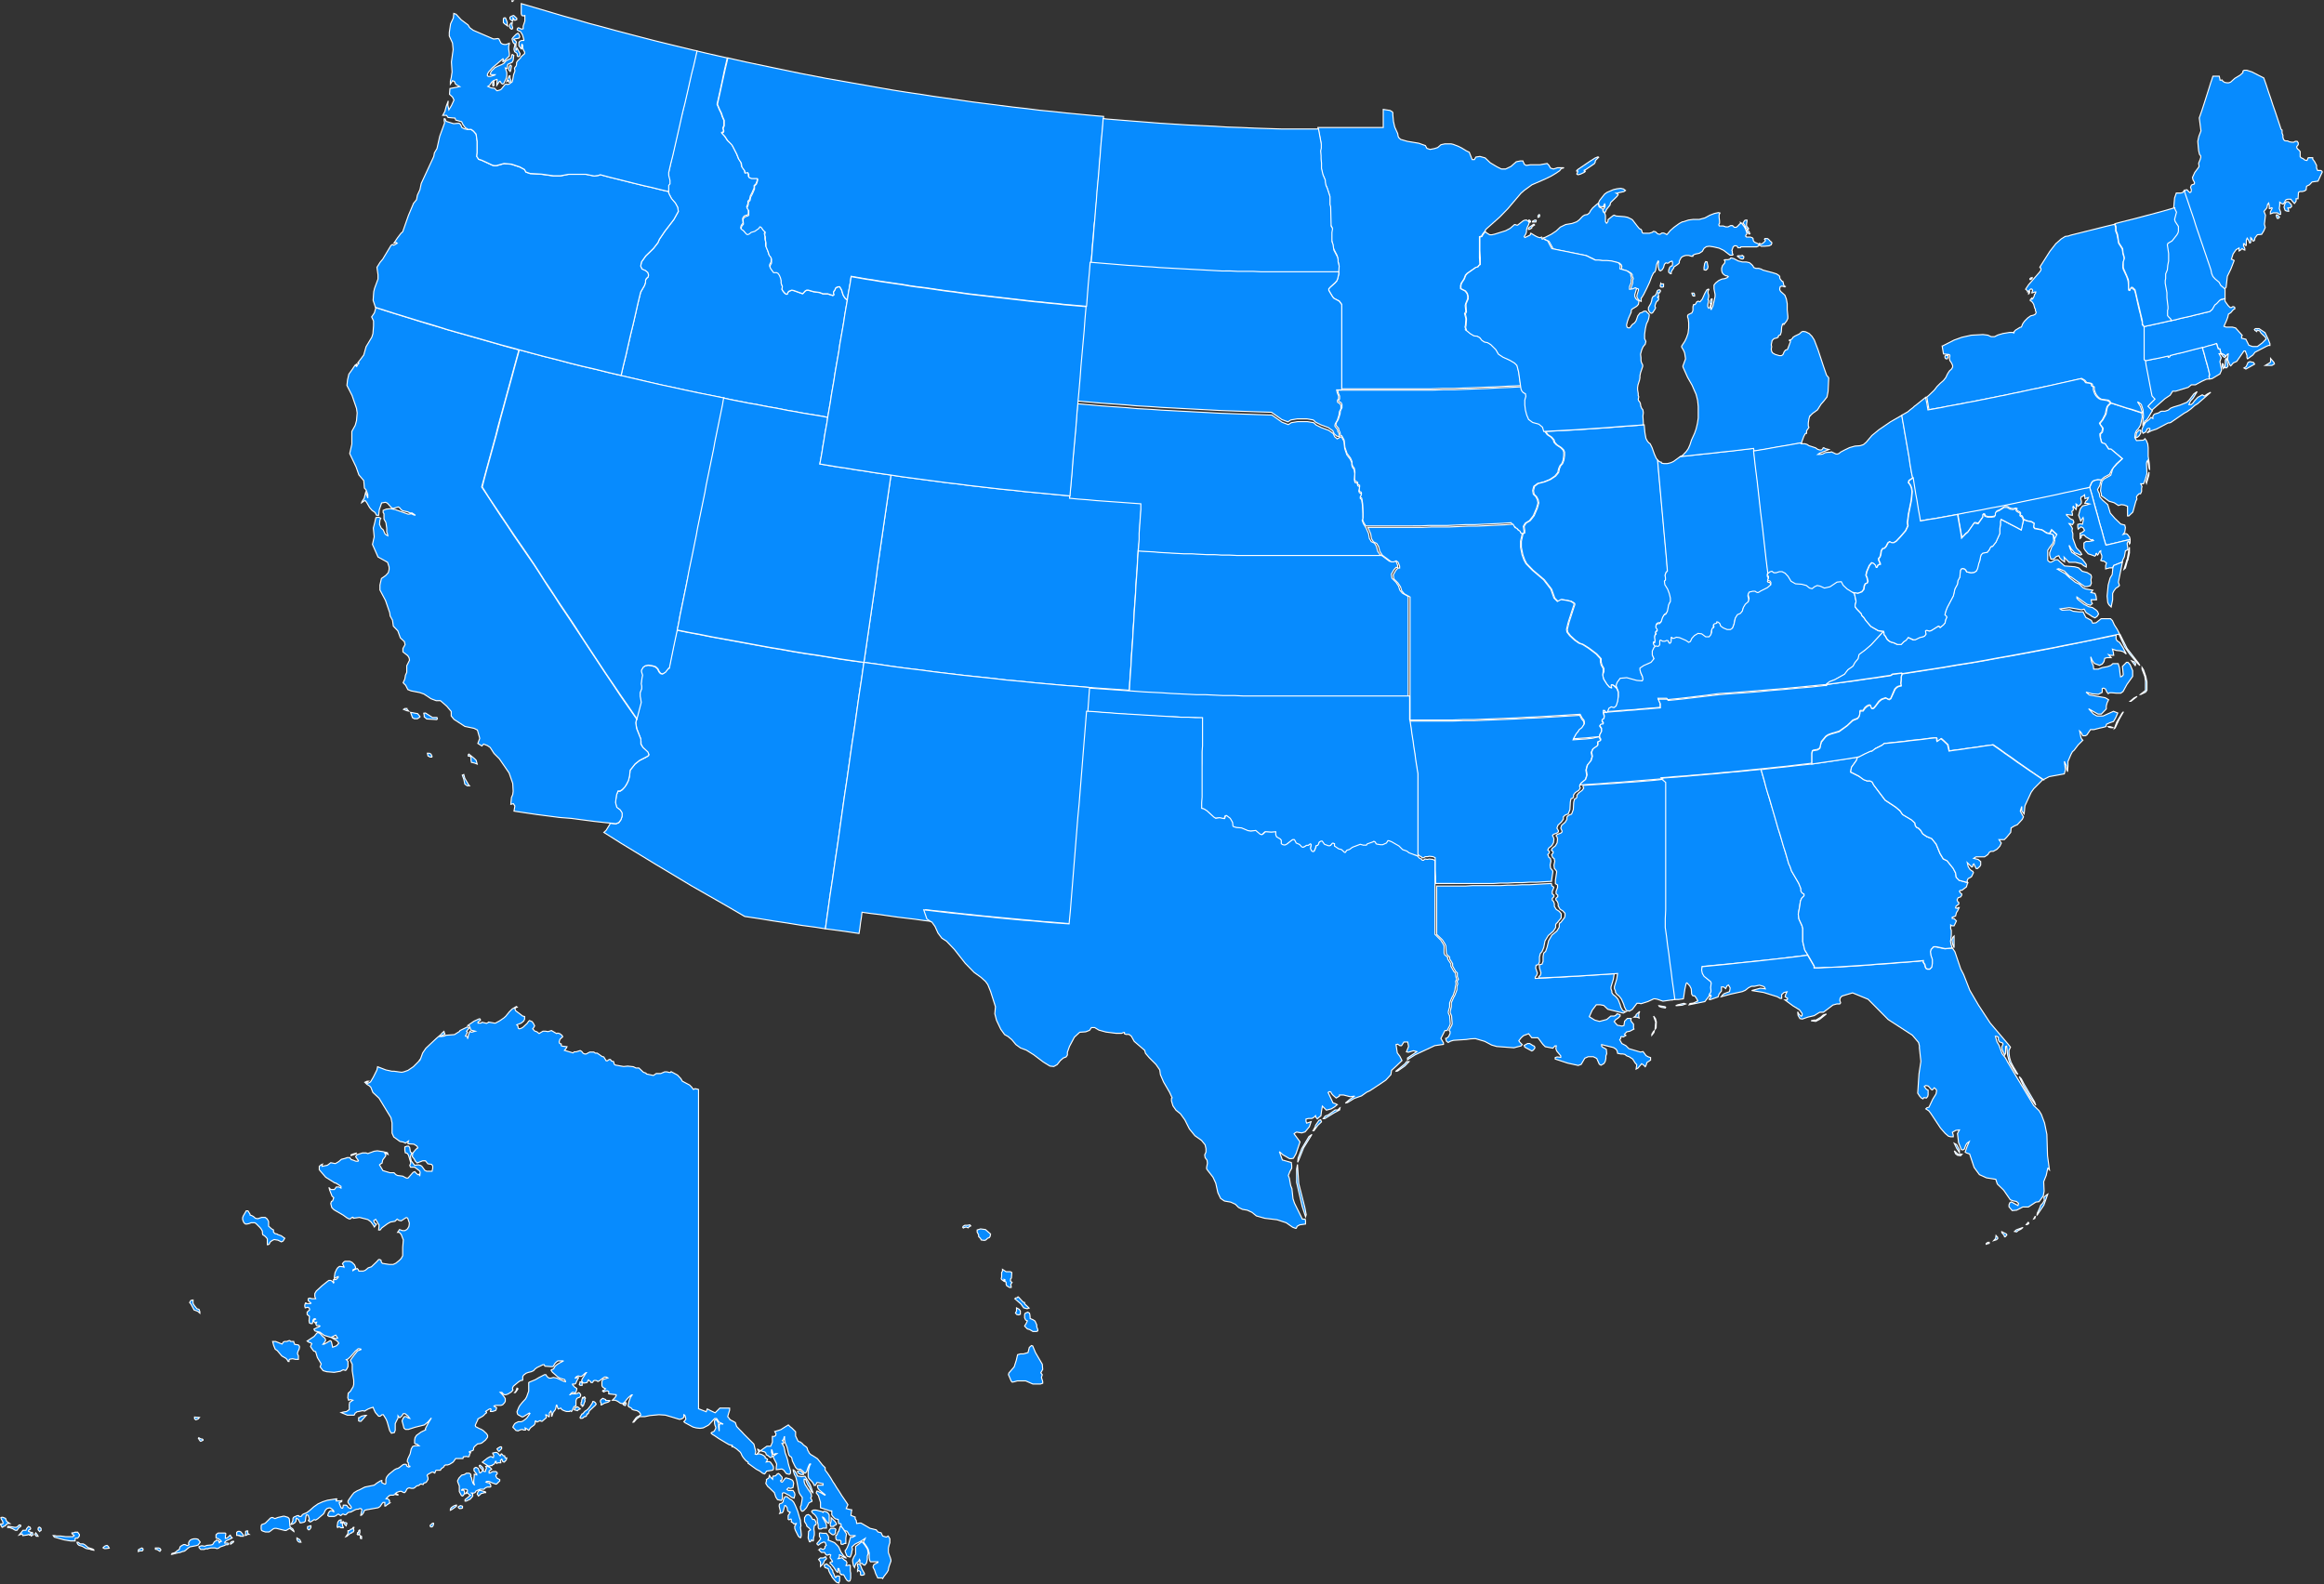 <svg xmlns="http://www.w3.org/2000/svg" id="be2c50a4-57c3-4d80-aa7f-97d4c7c1fd77" data-name="Layer 1" viewBox="0 0 1091.9 744.3"><rect x="0" y="0" width="1091.9" height="744.3" fill="#333333" stroke="none"/><defs><style>.a4bcc58b-fb41-4b87-89b6-cdacc499e227{fill:#078bfe;stroke:#fff;stroke-width:0.5px;}</style></defs><path id="ec4908f2-7c49-405f-b9ba-3fc306bf8fa4" data-name="US-AK" class="a4bcc58b-fb41-4b87-89b6-cdacc499e227" d="M456.2,521.8v150l1.8.7,1.8.7.5-1.3,2,1,1.7.8,1-1,1.2-1.2h4.6v1l-.5,1.6-.4,1.4,1,1.2v.2l1.4.7,1.2.7.6,1.8,1.4,1.5,1,1,1,1.1,1.5,1.5,1,1,1.4,1.4.8.8.4,1.6.5,1.9-.3,1.2.7.2,1.2-1.3,1.2-.9,1.4-1,1-.7h1.8l.8-1.9v-2.7h.9l.6-.4.2-.8-.6-1.1,1.7-.5,1.2-.4,1.7-1.1,1.8-1.1.8.8.9.7,1.7,1.7v2l1.1,2.3.3.3.8.2,1,.8.5.6,1.4,1,.3.4.2.7.2.6.3.4.3.7.7.7,1.2.7.8.5,1.2.8,1.2,1.5,1.1,1.4,1.3,1.3v1.1l1.2,1.6,1.4,2.1,1.1,1.9.7,1,.9,1.5,1.2,1.8,1.3,2.1.9,1.3,1.3,1.9.7,1.1-.4.8-.4,1,1.5.4,1.1.2-.2,1.1-.2,1.5,1.2.5.8.3v.8l.5.8.2,1.4,1.4-.2h.6l.9.5,1.2.7,1.2.7,1,.6,1.3.3,1.6.4.8,1,1.5.4.7,1.5,1.7.5.9-.5.4.6.4.7v1.9l-.3.8-.2.8-.2.9v2l.3.9.6,1.6.3,1v.6l-.9,2.5-.3,1.2v.5l-.7,1.2-1.4,1.8-.6,1-.3-.3h-2l-1-2.1-.5-1.6-.7-1.3v-.3l.4-1,1.9-1v-.3H537l-.3-.4-.3-1.5v-2.2l-.5-1.8-.6-1.1-1.4-2-.2-.6.5-.7.3-.7-2,1.3-2.8,1.4-1.1,1-.3.3v.3l.2.7v.3l-.2.5-.2,1.3-.5,1.4-.3.3-1.2-.4-.3-.4-.7-1.8v-.5l.4-.4.5-.9.6-1.4,1-3.5h.9l1.5-.8h-2.5l-.3-.2-.4-.4-.3-.7-.6-.8-.9-.2-.4-.3-.7-1-.5-.4-.2-.6v-.6l-.2-.4h-.7l-.3-.2-.2-1.8-1.3-.3-.5-.4-.9-1-.3-.5v-1.8h-.7l-4.6-1.5v-2.5l-1-3.2-1-1.3.2-.5v-.3h.4l1.8.9,1.6,1,.2-.2-2.7-2.2-.6-.7-.3-.8v-.5l.2-.3h2.4V707l-2.4-.5h-.5l-.5,1-.2.3h-.6v-.2l-.7-1.2-.7-.8-1.1-1.1-.3-.8v-2.5l.7-2.7.4-.5v-.3h-.2l-.3.2-.6,1.3-.7,2.1-.5.7H506l-.7-.8-1.2-1h-1.5l-.9-1-1.4-2.9-.3-1.4-.2-.4-.7-.4-.5-.7-.8-3.5-1-2.4-.2-1.3v-1.3h-.1l-.3,1v.5l-.6.2.6,1v.5h-.8l1,1.7.5,2.7.7,1.9.5,1.6.2,1.2.3,1.2.8,2.5v1l-.2.5-.4.2-1.3-.3-.5-.6-.8-1.1-.9-.5-2.4.3h-.2v-.9l.2-1.7-.3-.7-1.3-2.5v-.5l1.7-1.2h-.8l-.7.4-.3-.2-.4-1.6-.3-.6v1.4l.3.8V694l-.2.4-.3.3h-.3l-.5-.3-.7-.6-.6-.3-.2-.2-.2-.7-.5-.5-2.1-.6-1.2-.7v.2l.4.8v.5l-.3.2-.5.7h.1l.6-.2h.7l1.1.4,1,.6.4.3v.6h.1l1,.6v.3l-.6,1,1.3-.2.7.3,1,1.4.4.8v1.1l-.2.3-.4.2-2.6.4-.9,1.3h-.2l-.8-.3-1.3-1-1.7-.9-3.7-2.7h-.1v-.6l-.3-.2-.5-.3-.7-.7-.9-1.1-.6-1-.2-.6-.5-.8-1.7-1.5-.9-.6-.7-.4H472l-.2-.2.3-.3v-.2l-1.5-.3-1.4-.8-3.5-2.1-1.9-1.3-1-.6-.5-.4-.2-.3.3-.3.7-.3.5-.3.7-1.4v-.4l-.4-1-.2-.9v-1.2l.4-.4h.5l.8,1.2.2.5v1.6l.3,2v-2.6l.2-.6.3-.3,1,.2h.4l-1.9-.9-1.2-1.7h-.9l-.7.7-1.9,2.1-.5.4-2.3,1.2-1.5.2-1.8-.2-1.5-.4-3.7-2-.6-.5.9-1.1v-.4l-.3-1.2-.2-.4-.4-.2v1.2l-.3.3-.6.4-1.1.3-3.3-1-3.4-1-3-.2-4.3.4-2.3.5h-2.6v-.5l.6-.2v-.4l-.6-1-1.1-.7-1.5-.3-.8-.3-.2-.4-.5-.4-.9-.4-.3-.6.4-1.9.4-1.1.3-.8.8-1.2h-.3l-1.1.9-.9.9-1,1.3-.5.5-.7.5-1-.2-1.3-.9-1.1-.5h-1.4l.7-.7.5-.5.6-.9v-.5l-3.5-.4v-1.1l-.5-.3h-.7l-1.2.5-.5-.5.2-.2h.4l.8-.8-1-.5-.5-.5-.2-.5V659l.4-.9,2.4-.8-.7-.4H412l-1,.7-1.3,1-.8.4-.4-.3-.5-.2h-.7l-.5.2-.2.5-.3.3h-.6l-.2-.5-.7-.4-.3-.4-.2.2-.3.7-.2.4-1.2.2H402l-.7-1v-.3l.3-.7,1.9-2.9h-.1l-.6.4-1.2,1.1-.5.3h-.8l-.4-.2h-.4l-.6.3-.4.3-.2.4h.1l.9-.3h.5v.2l-.8,1.4-.5,1.2-.4.3H397v.3l1.1,1.2.4.2.5.4v.4l-.3,1-.2.4-.3.2-1-.2h-.3l-.7.6-.4.5h.1l.6-.4h1.9l.9-.2.5-.4.5.2.5.7v.6l-.3.5-.4.3-.7.2-.4.3-.2.4-.2.6v2.6h-.6l-.4.4-.9,1.9-.3.2-.3-.3h-.3l-.2.3h-1.4l-.7-.2-1.2-.5-.5-.4-.3-.5-1.2.4-.2-.3-.5-1.5h-.2L389,672l-.3.5-.8,1-.6,1.8h-.1v-.3l-.2-1.7-.2-.4-.7.9v1.6l-.2.2-1.1-.9h-.4l.3,1v.3l-2,1.7h-.5l-.2-.3h-.3l-1.3.6h-.3l-.3-.5h-.2l-.2.4v.9l-.5.7-1.5,1.1-.5.6-.4.7h-.2l-.7-.6-.9-.5v.2l.2.5v.3h-.9l-.6-.3-.9.2-1.1.5-1-.2-1.1-1.2-.3-.2v-.3l.4-.8.4-.6.3-.3,1.4-.7h1.4l.9-.4,1.2-.9.7-.7,1.3-1.9h0l-.3-.2-2.6,1.6-.4.2h-.5l-1.8-1-.3-.4-.2-1,.8-2,.5-.9,1.2-1.5,1.4-1.5.6-1,1-2.8v-4l.3-.2,2.9-1.2,1.5-.9,2.7-1.4h.7l.4.7.5.5.6.4h.9l1.1-.3,1.6.3,3.3,1.5.8.2v-.2l-.4-.8-2.3-.7-1-.6-2.5-2.2-.6-.9.3-.3.7-.2.3-.3.2-.4.4-.7.8-.7,1.1-.7,2.1-1.1h-2.7l-1,.8-.5.6-.6,1.1-.3.2h-1l-2.7-.2-.3-.7h-.6l-2.7,1.3-1,.7-.7.8-1.1.5-1.3.3-1.1.4-1.2.9-.4.7v1.6l-.3.2h-.6l-1.1.7-2.4,2-.4.8v.3l.2.7-.3.4-.6.6-1.5.9-.9.3h-.6l-.5-.2-.8-.9h-.8l.9.9.9,1.1.6.9v1.3l-.3.6-.9,1-.8.3H361l-.7.2-.2.2,1.2.7v.2l-.3,1-.4.2-1.2.4h-1v-.2l.3-.7V672l-.3-.2-.6.2-1.4.9-.2.2.4.3v.3l-.8.6-.4.5-.6.5-2.3,1.3v.4l-.7,1.4-.5,1.2.2.6,1.7.9.8.3,1,.6,1.6,1.5.5.8v.8l-.3.5-.7.9-1.6,1.3-.7.3-1.1.2h-.3l-1.5,1.3-.4.7v.6l-.3.5-1.7.6v.2l.6.2-.4.7-.3,1.1-.3.2-1-.2-1.3.2h-.1l-.2.8h-3.4l-1,1.4-.4.4-1.5.9-.9.3h-1l-.5.3-.2.5-.3.3-.9.6-.5.8h-1.9l-.3.2-.4,1.1h-.2l-.5-.4h-.7l-1.8,1-.4.4v.3l.2.3.2.8v.6l-.8,1.3-.3.2-.8.2-.4.7-.7-.2h-.6l-.4.4-.5.3h-.4l-.6.3-.8.7-.6.3h-1.1l-.5-.2h-.5l-.5.2-.4.3-.6,1.2-.5.5h-.3l-.5-.2-.7-.4h-.8l-1.4.5-.6.5.8.3.4.2v.2h-.4l-.7-.2h-.5l-.6.3h-1.4l-.5.2-1.3,1.2-.2.3h.7l.6.4.3.4v1.2h.1l-1.5,1-.4.4h-.4v-1.7H308l-.4.4-1,1.5-.9.6-5.6,1-.9.3-.3.8-.4.7-.5.6-.5.2v-.2l.5-2.2v-.4l-.5-.4H297l-.7.3h-.7l-.8.3-1.9,1-1.2.2-.3.2-.7.7-.3.2h-.5l-.5-.3h-.5l-.5.5-.4.2-1-.7-.5.2-.7.6-.8.3h-2.4l-.6-.4v-.2l.3-1,.4-.6.3-.3.4-.2h.5l.9.5v-.3l-.2-.4-.7-.6-.8-.5h-.5l-.8.2-.5.4-.4.4-.7,1.5-.2.3-2.7,2.3-1,.6-.7-.2-.5.3-.7.5-.6.3-.4-.2-.3-.2-.2-.3v-.2h.4v-.6l-.3-1-.2-.6-.7-.3-.3.4-.3,2.2v.4l-.6.5-1.4.3H269l-.8-1.6-.9-.6-.2.5v.9l-.5.7-.9.6-.7.2h-.3V726l.6-.9.3-.8v-.8l.2-.5.3-.3,1.6-.7h.6l.2.4h.9l.4-.3.2-.5.7-.4,1.3-.5,1.5-1.1,1.9-1.7,2-1.4,2.2-1,2.2-.7,4.3-.7.2.2-.4.4v.4H288l.6-.2v.4l-.3.3-.9.3v.3l.8,2,.4.3h.3l.2-.2.2-1.2h1.3l.5.3.2.4.4.4.7.4h.5l.2-.4-.2-.5-1.1-1.4-.3-.5v-.6l.4-.7.7-1,1-1.4.8-.9,1.5-.9,1-.4,2.5-1.3,4.4-.9,1.3-1,1.6-1,.7-.2v1l.9.5.5.2h.3l.2-.4v-1.8l.2-.7.3-.6.8-1,1.2-1,1.5-1.2.9-.5.8-.2.8-.5,1.5-1.2.5-.2h.9l.3.2v.4l.2.3.8.4.6-.2v-.2l-.5-.2-.2-.3v-1l-.5-.6v-.7l.3-.9,1-2.1.5-2.3.7-1.2,1-.3h2l-1-.8h-.5l-.6-.4v-1.5l.2-1.1.7-1.1,2.2-1.6,2.3-1.1h-.3v-.5l1.4-2.7,1.4-2.3-1.6,1.9-1.7,1.4-4.4,1.1-3.1,1h-1.4l-.7-.6-.4-1.6-.2-.7-.3-1.1.5-1.2.6-.8h.9l.8.6.8.2-.8-1.1-1.4-1.1h-.8l-.8,1.2-.9.7-.5-.5-.3-.4v1.1l-.8,1.5-.5,1.1v3.1l-.4,1.1-1.4.3-.8-1.2-1.2-4.2-.5-1.2-1.3-2.1h-.6l-.9.7h-.7l-1.5-1.7-.6-1.2-.5-1.3-1.3.4-1.2.5-1.5.9-.9-.2-2.4.5h-.3l-.4.4-.4.2-.5,1h-3.2l-2.9-1.2,1.2-.3,1.3-.2,1.3-.9v-2.4l.2-1,1.5-1-1.2-.3-.8.3-.4-1.2.2-2.1,1.1-1,.5-.9.7-1.1.3-1.1v-2l-.7-4.4v-3.1l-.9-1.9,1.7-2.3,1.7-2.1,1.6-.6v-.2l-.8-.2h-.5l-.7.6-.6.5-2.3,2.6-1.3,1.2-.7.2.8.8V652l-.6,1.2-.5.6-1.2-.3-1.3.7-2.9.5-3.5-.3-1.7-.5-1.4-1.8.3-.8.2-.6-1.8-3-.8-2.7-.9-.3-.7-.9-.8-1.2.3-.8.3-.5-.5-.5-.8-.2-.9-.6,3.3-2.2,1.4-1.7h.8l.8.6,1,1.1.9.7.3.4.2.8-.7,1.1-.6.7h.5l1.6-.9,1.3-.8.4.2.2.3.3,1.3.3,1.3,1.8-.7,1.1-1.2-.5-.7-.7-.6-1.9-1.1.6-.2,1.3.4.6-.2-.4-.7-.5-.7-2.2,1.1-3.2-1-2-1.5-2.2-.5-.3-.3-.3-.6,1.6-.8,1-.4.2-.3-.5-.2h-1.1l-.3-.7.4-.9h-.2l-.5.4-.5-.5-.3-.5.3-.4.7-.4-.2-.2h-.5l-.6.7v.6l-.3,1H274l-.6-.3-.2-1,.2-2.1-1.1-.9v-1.1l1.2-1.1-.2-.8-.7-.4-1.2.3-.2-.7v-.6l.3-1h.3v.3h2l.3-.2-1.3-1.2v-.9l.7-.3,1.1.3h1.7l-.4-1.1v-1.3l.7-1.2,2.7-2.5,2.5-2,.7-.5h.9l.7.4.6.8.2-.2-.2-.3v-1.1h1.2l1-1v-.4l-.8.3-1,.6v-.8l.3-1.9.8-1.7.5-.7.8-.6,1.8.2.3.2v-.3l-.7-1.4.7-.8.5-.3h2.2l1.1.5,1.2,1.2.5,1.2-.2.5-.3.3-.6.2-.2.2v.3l.8-.5,1.2-.5.5.5.3.7h2.1l1-.4,1.3-1.1,1.5-.5,2.5-2.4.9-1h.6l.5.3.2,1,.5.5,3.2.5h1.8l1.3-.6,1.6-1.3.9-.9.7-1.3V596l.3-3.5-1-2.6-.9-1h-.8l.9-1.3,1.4.5h1.1l.9-.5.4-.4.6-1,.2-1.2v-.6l-.3-.8-.4-1.2-.4-.4h-.4l-2.3,1.5-1.1-.2-.8-.6-1,1-2.2.4-1.4.8-2.6,1.9-.8,1h-.7l.2-2.3-1.6-2.7-.9.6.2.7.4.6.7.4-.5.6-.5.7-.6-1-1.1-1.5-1.4-1-3.9-1-2.9.4v-.3l-.3-.2-.5.2-.3.4-.4.2h-.5l-1-.5-1.8-1.3-4.3-2.5-1-1-.5-1.9.3-1,.6-.3.5-1.5-.8-.7-1.1-2.8-.3-1.1h.1l.3.4.5.4h1.6l.9-1.2h1.3l.9.5v-.8l-2.5-1.6h-.4l-4.3-2.7-3-3.5v-1.6l.8-.7.7-.3-.2.5v.5l2.5-.5,1.6-1.2,2.1.4.6-.3,1-.6,1.3-1.1,1.6-.4,1.1-.4h1.2l.8,1h.3l1.8.7h1l.2-.3-1.3-1.8.3-.6.4-.4,2.5-.8h1.7l.8.3,3-1.1,1.5-.2,2.6.4,2.1.5.3.8-1-.5h-.5l.2.3.3.6-.3.6-1.2,1.6-.3,1.5-.6.3-.6.5,1.6,2.7,3.3,1h1.9l.9.9.8.4,2.4.3,1.7.9h.8l2.4-2.7.8-.3.6.7.8.7.6-.2.3.9.2-1.7-.2-.7-2.4-1.8h-1.9l-.4-.8.5-1.2-1.1-3.7-.6-.8-.9-.3-.2-1.2v-1.5l1-.4h.8l.5.7.3,2,.7.5-.7,1.8.4,1.9,1.6,2.1,1.8-.2,1.1.3.6.5,1.3,1.8.9.4H331l.3-1.4v-1.1l-.5-.7-1.8-.3-1.1-1.4h-1.3l-2.6,1-.9-.9-.5-1-.9-1.1.3-1.7,1.4-1.7.9-.7-.4-.8-1.4-.9-2.8-.2v-.6l.2-.7-1.4,1-1-.5-1.6-.3-2.9-2.1-.8-1.8v-4.8l-.5-2.4-5.6-9.2-2.9-2.7-1-2.5-.9-.8-.9-.5-1-1,1.1-.5h.6l-.8.6.4.4.8-.3.6-.4,1.3-2.2,1.7-3.4.3-1.5,3.9,1.5,2.8.6h1l3.6.5,1-.2,2-.7,2.5-1.7,2.4-2.4.5-.7v.2h.1l.5-1.1.9-2.5,1.5-2.2,4.9-4.6,2.1-1.8.8-.9.7-.6.2.8.2.2v.4h-.4l-.7.5-.8.3-.3.2h.5l1.4-.2.9-.4,3.9-.3,2.4-1.5.2-.4,3.5-1.7.4.2.4.4-1.2,1.4.4.5-.9,1.8,1,.3v1l.2-.8.2-1.1.4-1,.3-.7.7.5,1.8-.5-2-.5-.8-2-.7-.2,2.9-2,2.4-1.1h.4l.2.3v.5l-.5.2-.6.5v.5h1.4l.5-.4,2.1.5.7-.3.2-.3,2.8.5h.5l2-1.1,1.9-1.3.9-.8,1.7-2.1,1.3-1.3,2-1.2.4.3-.6.2-.5.5.4,1,3.3,2.5.9.2v1.2l-.4.9-1.2,1-2.1.8.5.5.2,1.1.5.3,1-.3.8-.5,1.9-1.8.7-1,.4-.3,1.2.5.6.8.6,1.2-.5.9-.4.5.9,1,1.1.4,1,.8,1.8-1.1h1.2l1.2.2,1.6-.5,2.4,1.4.6-.2,1,.3,1,.8.3.6-1.3,1.2-.4,1.3.3.7.7.2v.8l.4.2,2.3.3-.2.4-.2.4-.8.9,4,1.2.6-.5h.9l1.9-.6.7.4.7.9.7.3h.7l1.7-.9h1.9l.7.5h.9l2.3,1.6.8.2,1.1,1.8h.6l.8-.6h.6l.5.7,1,.3.3,1.2.5.4L421,511l1.9-.2,2.7.3,1.2.6h1.4l2.1,2,1.2.4.2.4,3.3.7,1.3-.9h2.1l1.9-.8h1l1.2.3h.5l.3-.4,3,1.6,1.6,1.7.7,1.2,3.4,1.8,1,1,.7,1h.4l.3-.3,1.2.2Zm-163.1,31h-.2v-.3l1-.4,1.5-.4v.2l-.9.4Zm-47.6,27.6v.4l.7.2.9.5.9.8,1.1.2,1.8-.6h1.7l.8.6.6.9.2.5v2.1l1.3,1.2,1,.6v1l.7.7,1,.2.4.3,1.5.5,1.7,1.2-.8,1.3-.8.4-1.6-.8-1.8-.3-1,.5-.9.7-.4.9-.5.3h-.4V592l-.2-.3-.7-.8-.8-.6-.4-.2-.2-.7v-.8l-.2-.6-.5-.8-.5-.6-1.8-1.8-.6-.4h-1.7l-1,.4-.9.2h-.8l-.7-.6-.4-.9-.2-.6V582l.3-.8.4-.7,1-1.7h.8Zm156,80.4h-.9l-.4-.3v-.2l.3-.7v-.4h.5l.5.4v1.2ZM219.3,623.3l1.2,1.5,1,.3.4,1.1v.7l-1-.9-1.7-.6-1.5-2.8-.6-.7.6-1,1-.2v1.6Zm150.8,40.9h-.3l.6-.7.5-1.4.4.2v.3l-1,1.4Zm32.9,2.5v.4l-.3.3.2.8-.5,1.1-.2.8-.3.4-.2.2h-.2v-.7h-.5v-1.1l.3-.3v-.7l.4-1.4h.2v.3h.3l.3-.6h.1Zm9.6.8v.4h1.9v.2l-.2.2-.6.4-1.7.5-1.4.8h-.2v-1l-.3-.4V668l.2-.4.6-.5.3-.2Zm9.4,2.4-.2.4-.7-.2-.3-.3,1.2-.9.2.3ZM266.1,640.7l.4.9h.4l1.2.2.3.2.3.5v.5l-.2.9-.4.7-.3,1v.5l.4.8v1.7h-1.4l-1.3-.3-1.3.2-.4.4v.7h-.4l-.2-.3-.4-.7-.5-.5-1.9-1.1-2.1-2.5-1-.7-.7-1.7-.5-1.9h1.4l3,1.2.7-1,.5-.2h1l1.1-.4h.4l.4.4h1.4Zm135.4,35.6h-.8l-.2-.4.6-1.1.4-.6h.3l1-1.2,1.2-.8,1.1-1.3,1.2-1.8.2-.7h.5l.7.5.4.7-.3.5-2.7,2.5-.3.4-.3.9-.2.3h-.4l-.2.4-.2.6-.4.3h-.5l-.3.2-.2.3Zm-1.8-4-.4.4-1.5-.4.4-.9,1.2-.5,1.2,1Zm26.1,5.8h-.4l.6-.9.8-1.1.7-.6,1-.3-.2.5-1.2.9Zm-128.2-.4H297l-.5-.2V676h.3l1-.7,1.8-.4h.5Zm64.9,14.1h-.2l-.5-.6-.3-.5.3-.3,1.2-.7h.5l.2.2v.6l-.3.4Zm.3,1.9.2.2.5-.9h.2l.8.9h.6l.2,1h.8l-.2.9-.8.9-.3.2-.5-.3h-.1l-.2-.5-.2-.6h-.1l-.6.6v.3l.2.5v.3H362l-.7.3-.2-.3v-.7h-.3l-.4.9-.4.5-.8.4v.2h-.5l-.7.2h-.5l-2.3-1.4-.6-.4,2.4-1.9,1.3-.7h.6l.6.4h.3l.2-1-.5-.8v-.3l1.4-.3h.4l.5.3.5.5Zm139.9,9.7,2,.3,1.5-.2,1.4,2.2,1,1.7.5,1.3.4,1.2.4,1.1v.2l-.8-.7-.7-1.6-.3-.6-.3-.3-.3-.6-.7-1.5v-.4l-.3-.4-.3-.2h-.4v1.2l.4,1.2,1.6,2.5,1,1.4.3.5.2,1.3-.4.7.6,1.2v.4l-1.4.7-1.2,2.3-1.3,1.4-.7.3-.3-.2-.3-.5-.2-.7v-.9l.3-.5.5-2.9v-.9l-.9-1.2-.6-1-.3-1.5-.7-3.8-.3-1.3-.3-1-.5-.8-.3-.9-.3-1v-.4l.7.5.9,1.4Zm2.8-1.1v.4h-1.1l-1.1-.5-.6-.7v-.3l1-.4,1,.7Zm-11.2.3,1.2,1.4v.3l-.2,1-.6.3.2.4.5.3.3-.2,1.1-1.5.4-.3h.2l1.5.4,1.3.6.4.5.3,1-.3,2-1,.4h-.5l-.6-.3-.8.8.7.5h2.2l.7,1.1.2.9-.4,1.6-1.2-.4-1.1-.9-2.3-1.2H496l-.4.2V714l-.5.9-1.8-.4-.8-1.2-.7-2.1-2.5-2.4-.6-.5-.9-1.4.3-1.2V705l.4-.2.7-.5.3-1.2.6.9.9.9V704l.3-.6h.8l.4-.2.5-.6.7-.4Zm-136.5-1.5v.9h.4l1.3-.7h1.5l.6.5v.6l-.6.6v.5l.5.9,1.3.7v.6l-1.2,1.2-.4.3h-.3l-1.7-.6-1.5-.7h-.9l-.5.3.3.2,1.4.3.4.7.2.5v.5l-.3.2h-1.4l-.9.4-.6.6h-1.8l-1.5.6-.6.4-.2.5-.6.3h-1.2l.6.5v1l-1.2,1.4-1.9.9h-.5v-.7l2.6-2.1h0l-.6-.2-.9-.9-.7.4h-.2l.3-.5.6-.6V710l-.2-.2-.5-.2h-1.6l-.4.3v.2h.9l.2.2.2.4v.9l-.2.5-.6.7-.6-.2-1-1.9v-2.6l-.8-2.1v-.4l.6-1.2,1.3-1.4,1.3-.3.9-.6h1.4l.6.4.2.7-.2.2v.2l.4.5.3,1.4.4,1.3.4.5.4.4-.4-1v-1.2l.2-2.2v-.7h.4l.8.3v-.4l-.8-.9-.5-.7v-1l.6-.5h.6l.5.3.3.2.5,1.5.2.5h.3l.3-.2.4-.4.3-.3h.2l.8.3h.3l.2-.4v-.6l.2-.2.2-.5-.4-.7.6-.2,1.6.8.6.7Zm-2.6-.8-.3.4h-.2l-.4-.6-.8-.8-.3-.6v-.2l.4-.2.9.8.4.5Zm145.7,15.4.8,1.6.5,1.2.6,1.5.9,3.1.4,1.2v.6l.2,1.7v.4l-.2.3v.5l.2,1.3.2,2-.2,1.1-.2.2-.6-.3-.5-.6-.3-.6-1-2-.3-.9v-1.1l.3-.3.4-.9h-.1l-.3.2H501l-.6-.6-.6-.3v-1.1l-.2-.3-.9.4-.4-.3V722l.9-1.4v-.3h-.5l-.6-.5-.3-1.6-.7-.9h-.4L496,720l-.4.6-1.3.4.3-.7v-.6l-.5-2V717l.3-.6.8-.2.5-.4.3-.5v-.5l.6-1.4.3-.3h.8l1.8,1.4.5.2ZM221.1,676.6l-1.1.4-.6-.5v-.8l2.3.2Zm134.3,34.7-1.1.3h-.2l-.8.8-.5.4-.6-.9.4-1.1.7-.7,2.7.7.2.2v.2h-.8Zm158.8,8.8.5.4.3-.5h.5l1.1.4.6.6.4.7v3.5l-.2.4h-.3l-.8-.8-1.1-1.7-.7-.4v.2l.2.4.6.9.2.5.4.6.2.5.2.7v1.4h-1.7l-.8.4h-1l-.2-.3-.2-.5v-1.2l-.4-1.6v-1.3l-.7-1.2-.6-.7-.8-.6-.5-.6v-.5l.8-.4h1.2Zm-5,2.7.6,1h.8l.5.7.4,1.1-.2.8h-.4l-.3.4-.2,1.5.2,1.4v1.4l-.4,1.5v1l-.2.3h-.2l-.2-.3-.4-.2-.4.9h-.5l-.6-1.8.2-3.1.9-.7-.6-.8-1.2-1v-.5l-1-1.6V723l.8-1.2,1-.3.8.5.4.4Zm10.5,4.1v.2h-1.4l-.2-.6v-.6l.2-.5.2-.9v-1.5l1.7,1.6.5.7.3.8-.5.4-.6.2ZM221.4,685.4l1,.6h.6l.4.3v.3l-1.1.5-.3-.2-.8-1.2Zm122.8,33.3h-.3l-.6-.5.2-.5.9-.4.9.3v.8l-.3.2Zm-4,.5-.6.3V719l.2-.4.3-.4,1-.7,1-.4h.4v.4l-.7.6Zm185.2,13.4v2.5h-.7l-.6.4h-.7l-.3-.2V734l-.4-.4h-1.2l-.5-.2-.3-.7v-1.4l.6-.3.4-1.3.3-.2.8-2.5.6.2,1,1.4,1.3,2Zm-5.7-1.6h-.4l-.5-.2-1.3-1.1V729l.6-.8.3-.2h1.6l.5.2.2.3v.3l-.2.4v1.2Zm-6.5-.9,1.5.2h1.5l.5.6.4.6.2.6v.9l-.2.5h.1l2.9,1.2,1.4,1.4.6.7.3.7.7,1.6,1.3,1.8.7.5.4.5h-.2l-.9-.4-1.9-1.1h-.1v.7l-.2.7-.4.4h.3l1.5-.4,1.3,1.2.5.2.5.8v.4l-.2.7-.2.2v.2h.4l1.3-.3.3.3v2.6l.2.9v2.4l-.3,1.2-.3.2h-.6l-.5-.3-.7-1-.8-1.5-.2-.2h-.9v-.2H523l-.4-.6v-.8l-.4-.8v-.4l-.3-.2-.3.3.2.8v.7l-.7-.2-1.3-2-1.3-1.6-.5-.3v-.5l.6-.3h.5v-.3l-1.1-1.6v-.4l.3-.9-.5-.3-1.2.4-.5-.2-.4-.6-.3-.5h-1.5l-.8-.8-.3-.5V738l.6-.5h.4l.8.4h.3l.7-.7v-.7l.6-.5-.2-.5-.3-.9-.7-.2-1.4.6-1.1.9-.5-.3-.2-.5,1.3-1.5.5-.8-.2-.4-.4-.6v-1.5ZM535.5,741v1.6l-.4,1.7-.8,1-.7-.2-.5-.6h-.9l-.3-.5.2-.8-.3-.6-.2.5-.3.5-1,.7-.6,1.3-.2.8-.5-.8-.4-2v-.8l.6-1.4.8-1.3v-3.6l2.8-2.1h.3l1.1,1.3,1.2,1.8.3.8.2,1.5ZM331.4,726.9l-.4.4h-.6l-.3-.3v-.4l1.1-1h.5v.5Zm184.7,14.8.2.4v.2l-1.1,1.1v.2l-.2.6-.2.2-.5.7-.8.8v-2.1l-.9-1.2.8-.7h1.5l.9-.6ZM288,725.4h.4l.8-.6h.1v.2l-.5.8.2,1.1.3.6v.2h-1.1l-.7-.4H287l-.4.3-.2-.5.3-2,.2-.3.5-.6.6-.2h.3v.7Zm3,.3-.4,1.1-.9-1-.2-.4.3-.2,1,.2ZM520.4,751h.4l.3-.6h1.1l.3.2v2.1l-.2.4-.2.6-.9-.3-.8-.7-1.1-1.3-.6-.9v-.4l-.4-.3-.8-1.6-.4-1.3-.7-.2-.8-.3-.3-.7v-.6l1.1-.4,1.8,1.5.3.7.7.8.2,1.1.3.4ZM294.1,729.6l-.6.2-.3.4h-.4l-.4.3-1.4,1.2-.5.2.8-1.2.2-.4v-1.2h.6l.7-.7h.5l.7-.9h.3v.2l-.3.5.3.7-.2.5ZM533,747.2l1.1,1.9v.6l-.8.3h-.7l-.3-.2v-1.3l-.5-.5-.5-.2-.4.4v-.9l.3-.7-.3-1v-.9h.5l.9.6ZM297.1,729.9l-.3,1.2h-.2v-.3l-.6.2-.2-.3.2-.4v-.3h.3l.2-.5v-.3l.3-.4h.3Zm.7,2.9h-.3l-.2-.2v-1.2l.6.4v1ZM264,724.2l.2,2.6.2.6.5.4.6.4.3.5.3.6v.2l-2-1.5-1.7,1h-.5l-4.1-1h-.8l-.7.3-1.3,1-.6.4h-1.7l-1.2-.4-.6-.3-.2-.7v-1.6l.3-.5,1.4-.5.4-.3,2.2-2.2.6-.3h.4l1.2.5,1.3-.5,2.6-.6h.5l1.6.5.4.3.3.4Zm9.2,4.5H273l-.5-.5v-1l1.3-.4h.3v.8l-.5.8Zm-3.8,5.8h-.8l-.7-.5-.4-.8v-.7l1.3.8.2.3Zm-25.8-3.2h-.4v-.2l.2-.6v-1.1l.6-.2h.4v1l.3.4.3.2h-.6Zm-2.6.2h-.7v-.2h-1.1v-1.4l.3-.3.4-.2h.7l.6.3.8,1,.4.6v.4H241Zm-7.1.4v.8l.8-.2.6-.5.6-.6.3-.2.2.5.7.8-1,.5-1.8.8-.7.7v.4H235l.4.2v.3l-.4.3h-.9l-.8.4-1.8.6-.8.6-.8.2-.9-.3h-1.8l-1.2.2-.3.2h-1.2l-.5.3h-1.7l-.8-.9v-.4l1-.4h.7l.9.2,1.1-.4,2-.2.7-.2.9-1.4.5-.2.4-.5,1,.3.3.8v.2h.1l.2-.5.7-.2-.3-.4-.8-.6-.6-.4h-.5l-.3-.3V731l.4-.4.6-.4h3.3l.3.3Zm2.6,3.5h-.2v-.7l.2-.2.6-.4h.7v.2l-.5.5-.5.3Zm-16.2.7-3.1.6-1.1.8-1,.9-.7.4H214l-.5.2-1.1.4H212l-3.2.8h-.2l.2-.4,1.1-.3.7-.4.9-.8.5-.2.3-.4.3-1,.3-.3.8-.5.6-.3h.6l1.1.5.5-.2.3-.3-.2-.3v-.5l.3-.7.5-.6.8-.4.9-.2h1.1l.8.2,1,1.2v.3l-.5.6-.4.6Zm-16.7,2-.3.5-.2.2-1.2-.8-.9-.2v-.6h1.5l.6.2.3.4Zm-9.9.5-.7.3v-.8l.4-.3,1.3-.6.5.4v.6l-.4.4h-1.1Zm-35.6-5.2-4.6-1.3-.5-.7h.8l.8.2h1.9l2.3.3h3.4l.7-.5-1.1-.9v-.4h.7l.7-.3h1.3l.8,1.1v.6l-.3.5-.5.6h-1l-.2.2v1.1h-2.2Zm19.6,4.1H177l-.6-.4.6-.6.5-.3.8-.2.6.5.4.8Zm-9.7-1.7,1.4,1.2,2.1.7.6.4v.2l-1.4-.3-.4-.2-1.2-.2-.8-.2-1.7-1-1.4-.4-.3-.2-.4-.4-.3-.6v-.3h.5l1,.8h1.4Zm-21.1-6.6-.3.3-.7-.8v-.8l.5-.5.6.3.3.4v.9Zm-5.5-.3v.5l1,.4.2.3-.4.9-.2.2h-.2l-.3-.4-.6.3-2.2.3-.3-.8-1.4.5,1.8-2.2h1.4l.3-.8.9-1,.8.4.2.7-.2.3Zm-5.4,0h-.8l-1.2-.7-.8-.3-.8-.3h-.8v-.4l.2-.2,3,.5h.8l.6-.3.8-.8h.6l.2.5-.3.4-.6.3-.2.3Zm-6.4-1.8-.4.4H129l-.7-1.2v-.4h.8l.3-.2v-.4l-.2-.7-.6-1-.2-.6.4-.2h.5l1.3.5.4,1.1.4.5,1.2.8h-.8l-.5.2-1,1Zm16.3,4.6h-.8l-.7-.9.4-.7.8,1Zm-2.4-.7-.8.6-.3-.5.4-1.2h.4l.4,1.1Z" transform="translate(-128 -9.9)"></path><path id="f83fd7d6-ea16-4c66-afd6-8808d114d0ab" data-name="US-AL" class="a4bcc58b-fb41-4b87-89b6-cdacc499e227" d="M955.4,371.4l.8,2.8.8,2.8.8,2.7.8,2.8.8,2.8.8,2.7.9,2.8.8,2.8.8,2.7.8,2.8.8,2.8.9,2.8.8,2.7.8,2.8.9,2.8.8,2.7.6,1.3.6,2,3.4,5.9,1.1,2.5v1.1l.5.8.9.7v.9l-1.1,1.1-.6,1.3-.3,2.2h0l-.7,3.9.3,2.3,1.4,3.1h0l.4,1.3v6.3l1,3.9,1.5,2.4-6.2.7-6.2.8-6.2.7-6.2.6-6.2.7-6.2.6-6.3.6-6.2.6v1.7l.3,1.5.8,1.4,3,2.5.4.6-.3,2.2.2,1.5-.2.8-.6.8v.8l-.5.2-1.9,2.5-7.4,1.5.4-.6,1.6-.2,2.1-1-.6-1.2-.9-1.2h-.8l-.6-.8-.2-2.5-.7-1.4-1.3-1.4-.4.3-.6,2.7-.5,3.4-.2,1.1-2.2.3h-2l-1,.2-.6-4.6-.6-4.2-.5-4.2-.6-4.1-.5-4.2L910,454l-.5-4.1-.6-4.2.2-4.2V416.6l.2-4.1V377.4l-1.8-1.3-.3-.3-.3-.2h.3l2.9-.2,2.9-.2,3-.2,2.9-.3,2.9-.2,2.9-.3,3-.2,2.9-.3,2.9-.2,3-.3,2.9-.3,2.9-.3,2.9-.2,3-.3,2.9-.3ZM920,481.6l-1.7.6-2.5.2h-.5l1-.4,2.9-.7Z" transform="translate(-128 -9.9)"></path><path id="b61d876a-2ebf-43ca-b7bd-3290cab227ef" data-name="US-AR" class="a4bcc58b-fb41-4b87-89b6-cdacc499e227" d="M879.4,356v.5l.5.8v.5l-.2.3-.6.3-.5.2V360l-.3.5-2,1.4-.7,1.6.4,1.9-.6,2-1.7,2.1-.6,2.3.4,2.4-.7,2.1-2,1.6-.6,1h0v.7l.3.5-.7,1.1-1.7,1.1-.8,1.1v1l-.4.5-.8.3-.3,1.5-.2,3.6-.8,2-1.5.6-.8.8v1.1l-.9,1.3-1.6,1.5-.5,1.4.7,1.2v.5l-.5.5-1.8.7-.3.3-.2.3.4.7.3.9-.2,1.7-.4.7-.4.7-1.5,1.2-.4.9.7.6v.7l-.7.8.3.8.2.5.7.5.3,1.3-.4,1.8.2,1.5.9,1.1.2.5-.6,4v.6l-3.7.2-3.4.2h-3.4l-3.3.2h-3.4l-3.4.2h-3.4l-3.3.2H802.5v-3l-.2-3.1v-6l-1-.5-1.7-.2-.9.2h-1.1l-.7.5H796l-.2-.5-.8-.3-1-1.1V373.4l-.5-3.1-.5-3.1-.4-3.1-.5-3.1-.4-3-.5-3.1-.4-3.1-.5-3.1h20l5-.2h5l5-.2,5-.2,5-.2,5-.2,5-.3,5-.2,5-.3,5-.3,4.9-.3,5-.3.9,1.7.9,1.1.2.8v.9l-1.2,1.8-1.2.9-.6,1-.8.9-1.3,2.4,3-.2,2.9-.2,3-.3Z" transform="translate(-128 -9.9)"></path><path id="bb6c4fe8-60ad-44da-885e-ca4ed5206552" data-name="US-AZ" class="a4bcc58b-fb41-4b87-89b6-cdacc499e227" d="M533.9,321.1l-1.1,7.8-1.2,7.8-1.1,7.8-1.1,7.8-1.2,7.8-1.1,7.8-1.1,7.8-1.2,7.9-1.1,7.8-1.1,7.8-1.1,7.8-1.2,7.9-1.1,7.8-1.2,7.8-1.1,7.9-1.1,7.9-4.3-.7-6.8-.9-6.7-1.1-6.7-1-6.7-1.1-6.7-1-8.4-4.9-8.4-4.8-8.4-4.8-8.3-5-8.2-4.9-8.2-5-8.2-5-8.1-5.1,1.1-1,1.9-3.1v-.2h0l2.6.3,1.4-.5,1-1.4.5-1.5V392l-.8-1.4-1.7-1.2-.6-2.3.5-3.6.7-1.8h1l1.1-.7,1.1-1.3,1-1.4.7-1.6.6-2.2.2-2.6,2.3-2.9,2.1-1.7,3.5-1.8.8-.6v-.6h.1l-.5-1L430,361l-.8-1.5v-1.1h-.1v-1.2l-1.9-5-.5-2.7.4-1.8v-.2l2-7.6-.5-2.9v-1.6l.7-1.8v-1.2l-.2-1.1.2-1.8.4-2.3-.5-1.6v-.7l.8-1.4,1-.7,1.4-.3,1.6.2,1.8.5,1.1,1,.7,1.4.7.8.9.2,1.3-.8,1.5-1.9h.3l1.9-9.4,1.8-8.5,5.4,1.1,5.5,1,5.4,1.1,5.5,1,5.5,1,5.5,1,5.4,1,5.5,1,5.5.9,5.5,1,5.5.9,5.5.8,5.5.9,5.5.9,5.5.8Z" transform="translate(-128 -9.9)"></path><path id="b88238f4-a7e5-41a2-b8e6-19f22804a29b" data-name="US-CA" class="a4bcc58b-fb41-4b87-89b6-cdacc499e227" d="M371.8,174.3l-1.1,4-1.1,4-1.1,4.1-1.1,4-1.1,4-1.1,4.1-1.1,4-1.1,4-1.1,4-1,4.1-1.1,4-1.1,4-1.1,4-1.1,4-1.1,4.1-1.1,4,3,4.5,3,4.6,3,4.6,3.1,4.5,3,4.6,3.1,4.5,3.1,4.5,3.2,4.6,2.4,3.7,2.4,3.8,2.4,3.7,2.5,3.7,2.4,3.8,2.5,3.7,2.5,3.7,2.5,3.8,3.5,5.3,3.5,5.3,3.5,5.3,3.5,5.3,3.6,5.3,3.5,5.3,3.7,5.3,3.9,5.6-.4,1.8.4,2.7,2,5v1.2h0v1.1l.9,1.5,2.4,2.2.4,1h0v.6l-.9.6-3.5,1.8-2,1.6-2.3,2.9-.3,2.7-.5,2.1-.8,1.6-.9,1.5-1.2,1.2-1,.7h-1l-.7,1.8-.5,3.6.6,2.3,1.6,1.2.9,1.4v1.6l-.5,1.5-1,1.4-1.4.6-2.6-.3h-.1l-2.2-.2-5.4-.6-5.4-.7-5.3-.7L391,394l-5.4-.7-5.4-.7-5.4-.8-5.3-.8h0l.4-2.4-.7-1.1-1.2.3.3-3.2.6-1.4.2-1.5-.2-3.7-1.7-4.9-4.6-6.7-2.5-2.5-1.8-2.8-1.3-.9-1.8-.7-.8.9-1.9-1.2.9-2.4-1.1-3.9-1.6-.8-4.3-.9-5.1-3.3-1.3-1.6v-2.1l-2.1-2.5-3-2.6h-2l-2.4-.9-3.3-2.2-2-.7-4.1-.8-1.5-.6-1-2-1.2-1.2.8-1.8.3-1.8.6-1.3v-3.1l1.3-2.6-.2-1.1-.6-1-2.3-1.8v-1.6l1-1.8-.3-1.4-1.9-1.8-1.2-3.3-2.1-2.2-.4-2.8-1.1-2-.2-1.5-2-5.8-2.6-4.9v-2.3l.7-3.1,2-1.4,1.2-1.3.4-1.5v-1.2l-.7-2.2-4.5-2.5-2.6-5.9.8-3.6-.4-4.1.6-2.3.6-2.6,1.3-.2,1,.5-.4.9-.2,2,.8,1.7,1,.9.7,1.7.6.6.8.4-.2-1-.3-.7v-1.9l-.4-2.6-.9-1.6v-2.5l-.4-.6v-1l1.5-.6,1.9-.2,2.2.4,6.2,2.2,1.5-.2,1,.5.9.2-1.6-1.1h-1l-1-.5-2.3-.5-.8-.5-.8-1-.6-.3-2.5.7-.8-.5-1.8-2-.9-.4-1.8.3-1.1,3.2-.3,2.6h-1l-.7-1.3-1.5-1.1-1.1-1.3-1.3-2.3-.8-1-1.6,1.1.2-.6,1-1.5.7-2.8,1,2.7v-1.7l-.8-2.1-.8-.9-.3-3.5-2.3-2.7-1.3-3.7-3-6.3,1-4.4v-6l1.6-2.9.6-2.2.3-3.6-.3-2.1-2.1-6.1L291,191l.3-2.7.6-2.6,1.5-2.1,1.4-2.1.7-.5v.3l-.3.5.4.3.5-1,.5-.5-.5-.2.2-.3.5-.6,2.1-2.8,1.1-3.9,2.7-4.5.5-1.6.3-3.7v-2.3l-.9-1.9,1.3-1.9.6-2.1v-.4l4.3,1.4,4.1,1.3,4.2,1.3,4.2,1.3,4.2,1.3,4.2,1.3,4.2,1.2,4.2,1.3,4.2,1.2,4.2,1.2,4.2,1.2,4.2,1.2,4.2,1.2,4.2,1.2,4.2,1.2ZM327.9,344.9l3.3,2.1h2.1l.2.6-.3.4-4.7-.3-1.2-1v-.8l-.2-.9ZM320,344l-1-.2-1.4-.6.6-.4h1v.3Zm4.1,3.6h-1.4l-.9-.5-.9-2.5,3.3.6,1.1,1.3v.3Zm27.6,19.5.5,1.8-1.3-.5-1.4-.3-.2-1v-1.3l-.2-.4-.9-.3H348v-.6l.3-.3,2.6,2.1Zm-20.8-1.5h-.8l-1-.5-.3-1.3h.9l.8.4.5,1.1Zm17.7,13.5h-1.1l-1.1-.8-.5-2.3-.7-1.9.7-.3.5,1.8,1.7,2.9Z" transform="translate(-128 -9.9)"></path><path id="bfedc9d8-194d-4d9c-adfa-ec4dd72ecb47" data-name="US-CO" class="a4bcc58b-fb41-4b87-89b6-cdacc499e227" d="M662.8,267.7l-.3,4.1-.2,4.2-.3,4.1-.3,4.2-.2,4.2-.3,4.1-.3,4.2-.2,4.2-.3,4.1-.2,4.2-.3,4.1-.3,4.2-.2,4.1-.3,4.2-.3,4.2-.2,4.1-4.4-.3-4.4-.3-4.4-.3L641,333l-6.7-.6-6.7-.5-6.7-.6-6.7-.6-6.7-.7-6.7-.6-6.8-.8-6.7-.7-6.6-.7-6.7-.8-6.7-.8-6.7-.9-6.7-.8-6.7-.9-6.6-1-6.7-.9.8-5.5.8-5.5.8-5.5.8-5.5.8-5.5.8-5.5.8-5.5.7-5.5.8-5.5.8-5.5.8-5.5.8-5.5.8-5.5.8-5.5.8-5.5.8-5.5,5.2.8,5.3.7,5.2.7,5.3.7,5.2.7,5.3.6,5.2.7,5.3.6,5.2.6,5.3.6,5.3.5,5.2.6,5.3.5,5.3.5,5.2.5,5.3.5,4.2.4,4.2.3,4.2.4,4.2.3,4.2.3,4.2.3,4.1.3,4.2.3v2.8l-.2,2.7-.2,2.8-.2,2.8-.2,2.8v2.7l-.2,2.8Z" transform="translate(-128 -9.9)"></path><path id="f15984d7-a21d-477d-8d08-64486eda626e" data-name="US-CT" class="a4bcc58b-fb41-4b87-89b6-cdacc499e227" d="M1162.8,173.2l.3,1.1.4,1.6.4,1.2.4,1.6.5,1.9.5,1.6.4,1.5.2.9.3,1.4-.3.6.2,1.3-1.5.2-2.2,1-2.9,1.6h-1.9l-1.5,1.2-5.9,1.8h-1.4l-1.2,1.9-2.4,1.6-5.7,5-.6.8-1.2-1.2-.9-.9,1.1-1.1.9-.9.8-.9.5-.5-.7-.7-.7-.7-.4-2.1-.4-2.1-.4-2.1-.4-2.1-.4-2-.4-2.1-.4-2.1-.3-2.1,1.3-.3,1.4-.2,1.4-.3,1.3-.3,1.4-.3,1.4-.3,1.3-.3,1.4-.3.2.6.6-.3v-.5l1.9-.5,2-.4,1.9-.5,1.9-.5,1.9-.5,1.9-.5,2-.5,1.9-.5Z" transform="translate(-128 -9.9)"></path><path id="be8c5f04-363c-4093-8332-f67c0a6d429c" data-name="US-DC" class="a4bcc58b-fb41-4b87-89b6-cdacc499e227" d="M1092.8,261.5l-.5-.5-1-.2h-.3l1-1.8,1.2,1.1,1.3,1.2-1.2,2.1Z" transform="translate(-128 -9.9)"></path><path id="a0ff9bd5-3053-4fe1-8288-aba48b6afa21" data-name="US-DE" class="a4bcc58b-fb41-4b87-89b6-cdacc499e227" d="M1115.4,235.4l-.5,1-.3,1.5-1.1,2,.4,1.1.4.7.3,1.7,1.2,1.4,2.5,2.2,1.2,4,2.1,2.4,2.8,2.7,1.9.5.3,1.2-.3,2.1-.8,1.1,1.3-.4.7.3,1.1,1.4.2,1.1-1.9.4-3.7.9-3.8.9-1.7.4h-.3l-1-3.4-.9-3.4-1-3.4-.9-3.4-.9-3.4-1-3.4-.9-3.4-1-3.3.9-2.1.4-.6.7-.5,2-.5Z" transform="translate(-128 -9.9)"></path><path id="a5ce01e0-6685-4415-88dd-215e22b068d0" data-name="US-FL" class="a4bcc58b-fb41-4b87-89b6-cdacc499e227" d="M1045.3,455.3l1.2,1.8,2.7,8,1.4,2.7,2.9,7.4,4.1,7,5.5,8.4,8.4,9.9,1.1,1.4-.7,1.5v1.4l.3,2.1.6,2,1.2,2.3,2.1,3.5-.9-.6-3.1-5.1-.8-3.1-.5-4.5-.5.2v3.2l-.4.8-1.2-2.5-.2-1.2.6-1.5-.3-.5-1.4-.5-.5-1v-1.2l-.8-.4h-.6l.8,2.7.9,1.5,1.4,3.9,1.7,2.2,1,1.9,12.2,20.3,2.5,2.4,1.1,1.8,1.5,4,1.1,5.4.3,10,.9,6.7-.2-.2-.3-.6h-.3l-.7,3.3-1.2,3,.2,4.4-.4,2.3-2,2.7-1.5.2L1081,577h-2.6l-2.9,1.5-2.1.2-1.5-1.8V576l.4-1,.7-.4,3.1,1.7.3-1-1-.9-1.6-.3-1.3-.5-3.1-4.5-3-2.9-.7-2.2-4.4-.7-3.3-1.5-2.5-3.4-2.1-6.3-1.5-.5-.6-.4.9-2.6,1-2.3-1,.7-.6.9-.7,1.9-.7.4-.7-.2-1.3-3.3-.5-4.2.9-1.7-1.7.2-1.6.9.4,1.3v.8h-1.3l-1-.3-1.5-1.3-2.2-2.5-4.7-7.1-.8-1-1.4-.9.5-.5,1-.3,1.8-3.8,1.5-2.4.3-1.5-.2-.6-.9-.8-.9,1-.5-.2-1.4-1.6-1.2-.3-.7.5,1,1.3.8.4v2.2l-.2.8-.6.7-1.2-.2-.4.6-.8-.4-.8-.9-.9-1.4.6-9,.9-5.9-.7-6.3v-1l-.4-1.6-2.9-3.4-11.4-7.4-9.4-9.5-7.3-3-5,1.5-.8.9-.2,1.1.4,1.2-.4.5H991l-1.8.5-4.5,3.4H983l-1.5.9-1.1.7-3,.7-2.6.9-1.1-.2-.9-1.5-.2-1.7.7,1.2,1,.9.4-.4v-.9l-1.2-1.7-3.1-1.9-3.8-2.8h1.1l.2-.7-1.2-.8.3-1.1.6-1.2-1.4.3-1.1,1V479h-.7l-1.4-.8-6.4-2-5.6-.9,4.1-1.1,2.3.3-.4-.8-.6-.4-1.8-.5-2.3.5h-1.4l-1.4.7-1.5,1.2-1.4.6-5.5,1.2-4.4,1.2.6-.8.7-.6,2.6-1,.3-1.7-.8-1.4-.7.4-.6,1.3-1-.8h-1v1.9l-1.1,1.4-.5,1.4-3.7,1.3-.5-.2,1-1.4-.2-.6-.7.4V477l.6-.7.2-.8-.2-1.6.3-2.1-.3-.7-3.1-2.5-.8-1.4-.3-1.5.2-1.6,6.2-.6,6.2-.6,6.2-.7,6.2-.6,6.2-.7,6.2-.7,6.2-.7,6.2-.8,1,1.7,2,3.4v.9h1.8l3.1-.2,3.1-.2h3.1l3.1-.2,3.1-.2,3.1-.2,3.1-.2,3.1-.3,3.1-.2,3-.2,3.1-.2,3.1-.3,3.1-.2,3.1-.3,3.1-.2,3.1-.3v.8l.7,1,.3,1.3.4.6.6.3h1l.9-.9.3-1.7v-1.9l-.7-2-.2-1.7.3-1.1.5-.4.5-.6.3-.2h1.1l4.2.9ZM983,488.8l-1.9,1-2.2-.3,1.3-.3h1l2.3-1.4,1.1-1,1.5-.5Zm100.9,38.8.6,1.6-2.5-3.5-3.3-5.6-2-4.4,1,1.1,1.3,2.5Zm-35.3,22.5v1.3l-1.3-2-1.1-2.3,1.1.6Zm1.2,2.1-.6.7-1.5-.2-.9-.7-.6-1.4,1.5,1.4.5.3Zm38.5,23.9L1085,581l.2-1.1,1.2-2.6.4-1.1.9-.9.8-1.4-.2-1.4,1.3-1.2.5-.3Zm-4.3,6.3-.5.2.6-1.1h.2Zm-3.6,2.9h-.4l.2-.3.7-.8.3.2v.4Zm-4.1,2.7-.8.7-1-.2.9-.8,3.1-1.1-1.1.9Zm-5.7,2.5-.5.5h-.3l-.2-.7-1.1-1.3v-.4l2.2,1.1.2.4Zm-4.6,1.9-1.3.4.9-1,.2-1.4.8.9v.6Zm-4.3,1.9-.5.2v-.4l.8-.5h.6v.5Z" transform="translate(-128 -9.9)"></path><path id="b3b0e10c-7ae0-4650-8052-92b73b8bb7fb" data-name="US-GA" class="a4bcc58b-fb41-4b87-89b6-cdacc499e227" d="M1052.5,424.6l-.6,2-2.1,1.6h-.7l-.5.4.4.8.7.5v.6l-.5.8-1.2.4-.5,1,.3.8.5.4v.8l-1.3,1-.2.8.8.2.4-.4h.5l-.7,1.5-.6.9-.4,1.6-1.6.6v.5l1,.2,1,1-1.1,2.3h-1l-.6-.4v1.7l.3.8V449l-.2,2.2-.2.9.3,1.6.5,1.6-3.3.3-4.2-.9h-1.1l-.4.2-.4.6-.5.4-.3,1.1.2,1.7.7,2v1.9l-.3,1.7-.9.9h-1l-.7-.3-.3-.6-.3-1.3-.7-1v-.8l-3.1.3-3.1.3-3.1.2-3.1.2-3.1.3-3.1.2-3.1.2-3,.3-3.1.2-3.1.2-3.1.2-3.1.2-3.1.2-3.1.2h-3.1l-3.1.2h-1.8v-.8l-2-3.5-1-1.7-1.5-2.4-.9-3.9v-6.2l-.4-1.4h0l-1.4-3-.3-2.3.7-3.9h0l.3-2.2.6-1.4,1.1-1.1V430l-1-.6-.5-.9v-1.1l-1-2.5-3.4-5.8-.7-2.1-.6-1.2-.8-2.8-.8-2.8-.9-2.7-.8-2.8-.8-2.8-.9-2.7-.8-2.8-.8-2.8-.8-2.7-.8-2.8-.8-2.8-.9-2.8-.8-2.7L957,377l-.8-2.8-.8-2.7,5.9-.7,5.9-.6,6-.7,5.9-.6,5.5-.8,5.4-.8,5.5-.9,5.5-.8h-.1l-.7,1.6-2.3,3.2-.4,2.3,3.8,1.9h0l2.4,1.6,1.5.6h1.5l.9.5.8,1.5h0l5.3,7.1h0l5,3.3,2,1.7,1.2,1.7,4.2,2.5,1.6,1.5.2,1.3.6.8.9.4,1,1,1,1.6,1.8,1.3,2.4.9,2.1,2.7,1.8,4.4,1.5,2.5,1.8.8,2.9,3.6,1.1,2.2.3,2,1.4,1.4Zm-6.4,25.1v5.5l-.7-1.8-.3-1.9.4-1.2Z" transform="translate(-128 -9.9)"></path><path id="b4306be0-153e-4227-a83a-38e3c963d619" data-name="US-HI" class="a4bcc58b-fb41-4b87-89b6-cdacc499e227" d="M590.5,592.7l-1.5-.2-.3-.7-.9-.9v-.8l-.7-1.3v-1l1.6-.5,2.3.3,2.4,2.1-.2,1.1-.4.6-.8.3-.8.8Zm-9.3-6.1-.6.3-.3-.4.3-.5.7-.4h1.1l1.3-.2.4.5-.7.3-.5.6-1-.4Zm21.5,25.1.3.4.5.3-.6,1,.2,1v.4h-.8l-1.3-.8-.3-.7v-1l-.7-.4.2-.5v-.2l-.5-.2v.9l-1.1-.8-.2-.4.2-.9v-2.1l.4-.5v-.9l1.7,1.1h2l.7.4-.2,2.6-.4.4v.7Zm4,7.8,2,2.2.7.2v.6l1.8,1.7.3.3-.9.3-1.6-.4-1.4-1.9-2.8-2.4.5-.4h.5l.5-.5ZM612,629v.4l1.4.6.9.6.8,1.8v.9l.5,1.3v.6l-.6.3h-1.7l-1.5-.9-1.1-.3-1-1-.3-.4.7-1.1.6-1.3-.8-.4-.5-1v-1.6l.3-.6,1.2-.5.8.5.2.9Zm-5.4-1.3-.9-.2-.6-.7.5-.9v-1.5l1.3.7.5.8v1.5Zm-2,31.4-1,.2-.5-.5-1.3-3,.2-.8,2.5-2.9,1-3.1.6-2.6,1.4-.4h1.4l2.1-.6.6-2.4,1-.9.6.2,1.3,3.1,3.2,5.5.2,2.4-.9,1.6.7.9-.4,1.3.6,1.9v.8l-1.1.4h-3.5l-3.4-1.5H606Z" transform="translate(-128 -9.9)"></path><path id="ad88cb57-127f-4f2c-87c1-0891c3017fa3" data-name="US-IA" class="a4bcc58b-fb41-4b87-89b6-cdacc499e227" d="M853.8,212.6l1.1,1.5,1.8,1.2,1.1,1.3.3,1.1,1.1,1.2,2,1.3,1.1,1.1.4,1v1.6l-.3,2.2-.6,1.6-.9,1-.6,1.4-.4,1.8-1.4,1.7-2.4,1.6-2.7,1.1-3.1.8-1.7,1.3-.5,2,.3,1.7,1.2,1.2.7,1.4.3,1.5-.7,2.5-1.5,3.5-1.8,2.3-2,1.2-.9,1.5.3,2v1.1l-.8.4-1.6-1.1-.3-.8-1.2-.8-.2-.5-1-.4-.9-1.6-4.3.3-4.2.2-4.3.2-4.3.2h-4.2l-4.3.2-4.3.2h-8.5l-4.3.2H769.7l-1-1.6-.6-1.6.3-.7v-2.5l-.2-4.2-.4-2.4-.6-.5v-.8l.5-.9-.2-.7-.7-.3-.3-.8.3-1.3v-.8l-.7-.3-.2-.4v-.6l-.4-.4-.8-.2-.3-1.4.2-2.8-.3-1.9-.8-1.1-.3-1.1v-1l-.7-1.6-1.6-2.1-1-2.9-.4-3.5-1.1-2h-.5l-.4-1.8-.5-.8v-.7l-1.3-1.6v-.6l.2-.7.9-1.5.8-2.5.2-1.6.7-1.3v-1.6l-.4-.8-1-.6-.2-.2V198l.5-.6V196l-.6-1.4-.3-1.4h44.6l5.3-.2h5.2l5.3-.2,5.3-.2,5.3-.2,5.2-.3,5.3-.2,5.4-.3.2,1.4.3,1,.7.8,1.1.5.2,1.2-.6,1.8V200l.4,2.5.6,2.3.9,2.1,1.9,1.4,2.8.8,1.8,1.4.6,1.9Z" transform="translate(-128 -9.9)"></path><path id="b433e36d-34b6-4913-9589-507325d67709" data-name="US-ID" class="a4bcc58b-fb41-4b87-89b6-cdacc499e227" d="M526.1,151l-.6,3.4-.6,3.5-.5,3.4-.6,3.5-.6,3.4-.6,3.4-.5,3.5-.6,3.4-.6,3.4-.6,3.5-.5,3.4-.6,3.4-.6,3.5-.5,3.4-.6,3.4-.6,3.5-3.1-.6-3-.5-3.1-.5-3-.5-3.1-.6-3.1-.5-3-.6-3.1-.6-3-.5-3.1-.6-3-.6-3.1-.5-3-.6-3.1-.6-3-.6-3.1-.7-6-1.2-6-1.2-6.1-1.3-6-1.3-6-1.3-6.1-1.4-6-1.4-6-1.4,1.1-4.8,1.2-4.8,1.1-4.9,1.1-4.8,1.2-4.9,1.1-4.8,1.1-4.9,1.3-5.3h0l1.8-3.1.5-1.5v-1l.4-.8.8-.7.2-.9-.4-1.2-1.1-.9-1.6-.7-.6-1.4.4-2,2-2.8,3.6-3.5,2.1-2.7.7-1.6,2.5-3.7,4.3-5.6,2.1-3.8-.3-1.9-1.1-2-1.8-2.1-1.2-2.3-.2-1-.2-1.3V97l.5-.7V94.7l-.5-2.4V90.8l.2-.5.2-.2.8-3.5.8-3.5.8-3.5.8-3.5.8-3.5.8-3.5.8-3.6.9-3.5.8-3.5.8-3.5.8-3.5.8-3.6.8-3.5.9-3.5.8-3.6.8-3.5,4.6,1.1,6.2,1.4,3.6.8-1.3,5.5L467.3,48l-1.2,5.5-1.2,5.4,1.1,2.6.8,1.6.5,1.6.8,1.8v2.3l-.5,1.2.3,1.3-.2.6-.6.2h-.1v.2l1.4,1.5,1.3,2,1.8,1.6.5.7,2,3.9.9,2.3,1.2,1.8.3,1.9,1.3,1.8.2.8V91h.2l1-.2.2.2.3.7v.9l.2.5.6.3.6.2h2.6l.2.2v.5l-.2.8-.4,1.1-.9.9v1.1l-1,2.3-.8,1.5-.3,1.6-.8.8v1.1l-.6,1.6.2.4.6.9v2.1l-.3.3-1.5.5-.5.5-.4.7.2,2.2-.8,1-.3,1v.3l1.1.8,1.3,1.5.4.3h.4l.7-.3.8-.7,1.7-.5,2-1.4.2-.4.2-.3h.2l.5.3.9,1.3.8.8h.1v.3l-.2,1.1.3.9v1.4l.3,1.4v1.7l1,2.4.5,1.7.7.8.4.9v1.9l-.7,1.3v.6l.3.7,1.2,1.7.2.2H493l.7.4.6.9.5,1.2.3,1.2V143l.5,1.6-.2,1.3.4.7.8,1,.8.6h.3l.3-.2.2-.7.5-.5,1.3-.5,1,.2,3.9,1.4h.3l.2-.2.9-1,.7-.4h.8l2.4.7,2.9.4,1.5.6h2.2l2.5.8.3-.2.2-.2-.2-.5v-.8l.7-1,.3-.8.6-.4.8-.2h.5l.4.6.5.9.7,2.3.5.9.5.7Z" transform="translate(-128 -9.9)"></path><path id="a0b8d869-6e51-495a-bf87-236c405ba9fc" data-name="US-IL" class="a4bcc58b-fb41-4b87-89b6-cdacc499e227" d="M900.5,209.5l.3,3.4.5,2.9.6,1.2.7.9.7.5.9,1.8,1.1,3.1.9,2,.7.8.5,5.9.6,6.6.6,6.7.6,6.6.6,6.7.6,6.6.6,6.6.5,6.3h0l-.7.8-.4,1.2.2,1.2v1l-.5.6.4,1.3,1.3,2.1.8,2.1.5,2.1v1.6l-.8,1.5-.6,3.1-.7,1.3-.9.5-.7,1.2-.6,1.9-.8.9H907l-.6.4-.3.7v.8l.6.8v.7l-.8.8v.3l.3.2v.3l-.5.4-.2,1,.2,1.7-.2.9h-.6v.5l1.1,1.8-.5.5-.9,1.6V318l.7,1.9-1.3,1.6-3.4,1.5-1.8,1.2v.9l.3,1.4.9,1.8.2,1.2-.4.8-2.5-.3-4.8-1.3-3,.3-1.5,1.9-.4,1.4.3,1.1-1.4-1.3-.9-.5h-.1l-.2.2v.7l.2.4v.2H885l-.9-.4-1.2-1.4-1.5-2.4L881,327l.6-1.5V324l-.9-1.6-.4-1.5v-1.5l-2-2.2-3.7-2.8-2.7-1.7-1.7-.6-2-1.4-2.3-2.1-1.3-1.7-.2-1.3.8-3.3,2.4-7.4.3-.8v-.6l-.3-.3-1.3-.8-2.4-.5-2.1-.3-1.7.9-1.6-1.6-1.5-4.2-3.4-4.4-5.3-4.5-3-3.1-.9-1.7-.9-2.5-.7-3.5v-2.8l.8-3.5.8-.4v-1.1l-.3-2,.9-1.5,2-1.2,1.8-2.3,1.5-3.5.7-2.5-.3-1.5-.7-1.4-1.2-1.2-.3-1.7.5-2,1.7-1.3,3.1-.8,2.7-1.1,2.4-1.6,1.4-1.7.4-1.8.6-1.4.9-1,.6-1.6.3-2.2v-1.6l-.4-1-1.1-1.1-2-1.3-1.1-1.2-.3-1.1-1.1-1.3-1.8-1.2-1.1-1.5,7.6-.4,7.4-.4,7.4-.5,7.4-.5,7.4-.6,7.4-.6Z" transform="translate(-128 -9.9)"></path><path id="b92a4045-c5b2-4cbb-99ce-af97bc3810db" data-name="US-IN" class="a4bcc58b-fb41-4b87-89b6-cdacc499e227" d="M952.1,221.8l.8,7.2.9,7.1.8,7.2.8,7.2.9,7.2.8,7.2.8,7.2.9,7.3-.2.2-.3,1,.5.9v.8l-.4.7.2.4.9.2.4.7v1.1l-1.6,1.3-3.2,1.6-.6.5-.6.2h-.3l-.5-.2-.6-.5h-1.1l-1.7.4-.5,1.1.5,1.9-.4,1.5-1.4,1.2-.9,1.5-.5,1.7-.9,1.2-1.4.5-1,1.7-.6,2.8-.8,1.8-.9.8h-1.5l-1.9-.8-1.2-.9-.4-1-.6-.7-.5-.3h-.3v.8l-1.1.2-.5.5.3.7-.2.6-.7.4-.2.7v1.2l-.4,1.1-.8,1-1.3-.2-1.9-1.4-1.7-.2-1.7,1-1.2,1.3-.7,1.5-.8.5-1.3-1-3-1.2-1.6-.2-1,.4H914l-.3-.3-.2-.2-.2.2v1.3l-.2.9-.4.4-.4-.2-.4-.9-.6-.3-.9.4h-1l-.9-.5h-.3l-.3.3.2,1v.9l-.4.5-.6.2-.9-.2-.3.3-1.1-1.8v-.5h.6l.2-.9-.2-1.7.2-1,.5-.4v-.3l-.3-.2v-.3l.8-.8v-.7l-.6-.8v-.8l.3-.7.6-.4h.8l.8-.9.6-1.9.7-1.2.9-.5.7-1.3.6-3.1.8-1.5v-1.6l-.5-2.1-.8-2.1-1.3-2.1L910,283l.5-.6v-1l-.2-1.2.4-1.2.7-.8h0l-.5-6.3-.6-6.6-.6-6.6-.6-6.7-.6-6.6-.6-6.7-.6-6.6-.5-5.9h.1l.7.5.5.3h.4l.2.5,1,.2h1.7l1.6-.4,1.3-.6,3.3-2.4,4.1-.4,5-.5,5.1-.6,5-.5,5-.6,5-.6,5.1-.6Z" transform="translate(-128 -9.9)"></path><path id="f684031d-d70c-4eba-8b68-2001287d5bc6" data-name="US-KS" class="a4bcc58b-fb41-4b87-89b6-cdacc499e227" d="M790.3,337.6H712.1l-4.1-.2h-4.2l-4.1-.2-4.1-.2h-4.1l-4.1-.2-4.1-.2-4.2-.2-4.1-.3-4.1-.2-4.1-.2-4.1-.3-4.1-.3.2-4.1.3-4.2.3-4.2.2-4.1.3-4.2.3-4.1.2-4.2.3-4.1.2-4.2.3-4.2.3-4.1.2-4.2.3-4.2.3-4.1.2-4.2.3-4.1,3.6.2,3.5.2,3.6.3,3.6.2,3.6.2,3.5.2h3.6l3.6.2,3.6.2h3.6l3.5.2h3.6l3.6.2h67.6l3.9,2.9h1.1l1.2-.5.9.7.7,1.8v.9h-.8l-1,1.1-1.2,2.1.3,1.9,1.9,1.9,1.2,1.8.6,1.9,1.2,1.4,2.7,1.5v47.2Z" transform="translate(-128 -9.9)"></path><path id="ab2250c6-866c-4e8d-bc51-b9c93ca599e2" data-name="US-KY" class="a4bcc58b-fb41-4b87-89b6-cdacc499e227" d="M998.8,288.4l.5.5.7,3.3v.6l-.4,1.5v.7l.7,1,2.2,2.3.3.9.9.9.9,1.3,2.4,2.8,3.5,2.1,2.5.3-5.8,6.4-2.7,2.4-2.7,2-.2.3-.4,1.8-1.5,1.7-.9,1.8-2.5,1.7-1.6,2.1-4.5,2.5-2.5,1-1.7,1.3h-1l-6.2.6-6.2.6-6.2.6-6.2.5-6.2.5-6.2.5-6.2.5-6.3.4-5.9.8-5.9.7-5.9.7-6,.6-.5-.6h-4.1l.9,2.2.2,2h-.1l-2.8.3-3.1.2-3.1.3-3.1.3-3,.2-3.1.2-3.1.3-3.6.2.8-2,.8-.6h.4l.9.3h.4l.9-.8.7-2,.3-2.2v-2.2l-.7-1.8-.3-1,.5-1.4,1.4-1.9,3.1-.3,4.7,1.3,2.6.2.3-.7-.2-1.3-.8-1.8-.4-1.3v-.9l1.8-1.2,3.4-1.5,1.4-1.7-.8-1.8v-1.8l.8-1.7.5-.4.3-.3.9.2.6-.2.4-.6v-1.8l.2-.3h.3l.9.5h1l.9-.4.7.2.3.9.4.3.5-.4.2-.9v-1.5h.3l.3.4h.7l1.1-.5,1.5.2,3,1.3,1.3.9.8-.4.7-1.5,1.2-1.3,1.7-1,1.7.2,1.9,1.4H931l.8-1,.4-1.1v-1.1l.3-.8.6-.3.2-.6-.3-.7.5-.5,1.1-.3v-.6h.3l.5.2.7.7.3,1,1.2.9,1.9.8h1.5l1-.7.7-1.8.6-2.9,1-1.6,1.4-.6.9-1.1.5-1.7.9-1.5,1.4-1.2.4-1.5-.5-1.9.5-1.1,1.7-.4h1.1l.6.4.5.2h.3l.6-.3.6-.4,3.2-1.6,1.6-1.4v-1.1l-.4-.6-.8-.2-.3-.4.4-.7v-.8l-.6-.9.3-1,.2-.2.9-.9,1-.2.9.7h1.1l1.5-.5h1.4l1.3.7,1.4,1.5,1.4,2.3,2.1,1.2,3,.2,2.2.6,1.4,1.2,1.2.3,1.1-.9,1.3-.6,1.4.3,2,.9,2.6-.6,3.3-2.2,2-.2.9,1.7,1.8,1.7,2.7,1.6ZM882.5,344.6l-1.2.2v-1.2h.6l.4.6Z" transform="translate(-128 -9.9)"></path><path id="a147a7dd-4e7a-4ba2-9fe4-9c35b0abcabb" data-name="US-LA" class="a4bcc58b-fb41-4b87-89b6-cdacc499e227" d="M892,485.2l-1.3.7-7.3-1.8-1.9-1.8-1.6-.3H878l-1.9,2.5-1.4,3.1,2.6,1.6,2.2.6,3.4-.9,1.9-1.6h1.6l.7-.3.7-.8,1.4.5v.6l-.9.9-1.2.8-.7.9,1.5,1.7,2.2.4.9-.3.3-2,1.3-1.3h1.8l-.2.8.3.7,1,1.2v1.9l.2.4-1.9,1-1.5.3-1.1,1.2.7.5-1.2.7-.8-.2-.4.2v.7l-.5.6,1,1.8,1.9,1,1.4,1.4,5.4,1.6,1.3-.2,1.4,1.9,1.1.6,1,.3V508l-1.7,1.1-.4,1.3-.4.7-.8-.8-.9-.6-1.7,2-.9.5.3-2.1-.7-.7-1.2-1.9-1.7-1.1-1.1-.4-.9-.7-1-.2h-.9l-1.5-.3-.2-1.1-.5-.8-1.2-.8-5.6-1.4v.7l.4.5.8.4,1,.6.2,2.1-.4,1v1.2l-.3,1.4-.6,1-1.4.8-.8-.5-1.2-2.7-1.6-.8h-2.4l-1.6.7-1.7,2.9-1.4.5-5-1.1-5.8-1.9v-.7l.9-.3,1.7.2v-.7l-1.9-2.3-.4-1.1.2-1.3h-.6l-1,1.1-3.6-.7-1.1-1.1-2.3-3.1h-2.9l-1.5-1.9-2.4.9-1.1,1-1.1,1.4.5.7,1.1,1.1-.5.6-3.4.9-8.1-.6-2.4-.7-3.2-1.7-4.4-1.3L819,498l-2.1.3-6,.4-1.4.4-1.1.6-.8-.6-.4-1.3.7-.2.7-.7.7-1.4v-.9l-.5-.6,1.2-2.2.3-.8-.3-3.8-.6-1.4V485l.5-2.1V481l1-2.3.7-1.3.9-2.4v-1.6l.4-1.2-.3-1.3.6-.9-.5-1.3V467l-.8-.7-1.4-2.5v-1.1l-1.4-2.3v-.8l-1.3-1.2-.3-.8-.2-3.3-.4-.9-1.2-1.9-2.7-2.6V426.2h13.6l3.3-.2H833l3.3-.2h3.4l3.4-.2h3.4l3.4-.2,3.3-.2,3.7-.2.2,1.1.9.6V427l-.7,1.7v1.2l.8.6v.7l-.8.8v.8l.7.8.3,1v1.2l.9,1.4,1.4.9.9,1.1v2l-1.1,1.3-.7.9-.5.4-.3.6v1.3l-1.1,1.7-2.4,2.1-1.5,2.5-.6,3.1-.8,1.9-.8.9-.4,1.6v2.3l-.5,1.3-1.1.3-.2,1.3.8,2.4-.3,1-.7.9v.6l4.7-.2,4.6-.3,4.6-.2,4.6-.3,4.7-.3,4.6-.3,4.6-.3,4.7-.3-.4,2.6-1.1,3.6v.9l.4,1.1v.7l.6.9,1.2.9,1.1,1.3,1,2.5.3,1.2.9,1.6.4.2.5.2Zm5.9,2,.2,1-1-.4h-1.4l.5-.4.5-.4v-.4l1.7-1.5-.4,1Zm8.2,5.6-.5.8.3-3.5-1-2.8.9,1.2.4,1.5Zm-1,2.2-1,1.3v-.5l.7-1.2.5-.5Zm-56.7,8.3-.7.4-3.3-1.8-.3-.8,1.6-.9h1l1.6,1,.5.2.3.4v.6Z" transform="translate(-128 -9.9)"></path><path id="a74da0a0-40c6-4846-a216-b0d5c4443a9f" data-name="US-MA" class="a4bcc58b-fb41-4b87-89b6-cdacc499e227" d="M1173.4,150.2v1.2l.7,1,.7,1,1,1h.6l.6-.4h.5l.5.4v.6l-.7.4-1.2,1.4-1.1.7-.3,1.4-.6,1.6-1.2,2.7,1,.4h3l1.5.4,3.1,3.5-.3.5v.8l2,.5,1.4,2.8,1.7.6h2.3l2.3-1.7,1.8-1.8-.4-.9-2-1.9-.6-1-1.2-.4-.2.7-.9-.6-.2-.4.5-.4h1.7l2.8,1.9,1.5,3.1.8,2.1v.8h-.7l-1.1.5-5.2,2.7-1,1.3-2.5,1.8-.3-.5v-1.1l-.8-2.1h-.6l-3.4,4.9-1.6.7-1.2,1.4-.5-.5-1-2.6.3-2.5-.5.2-.6,1-.8-.8-.8-.3-.7-.4-.2-.8-.3-1.2h-.7l-.5-1.5-.3-1-1.2.4-1,.3-1.6.4-1.6.5-1.2.4v-.3l-1.9.5-2,.5-1.9.5-1.9.5-1.9.5-1.9.4-2,.5-1.9.5v.5l-.6.3-.2-.6-1.4.3-1.3.3-1.4.3-1.4.3-1.3.2-1.4.3-1.4.3-1.4.3-.5-.4V163.4l1.5-.4,1.6-.3,1.6-.4,1.6-.3,1.6-.4,1.5-.3,1.6-.4,1.6-.3,2.3-.5,2.3-.6,2.2-.5,2.3-.5,2.3-.6,2.2-.5,2.3-.6,2.3-.5,1.2-1,1.2-2.1.9-.7,1.3-1.4.7-.4Zm13.9,30.8-4.1,2.3-.9-.5,1-.6.9-2,.9-.4,1.7.4Zm9.3-.1-1.2.7h-3.1l2.2-1.3.3-.4v-1.6l1.6,1.9Z" transform="translate(-128 -9.9)"></path><path id="b820a7b1-71ef-44c8-808a-0fd35a564ee3" data-name="US-MD" class="a4bcc58b-fb41-4b87-89b6-cdacc499e227" d="M1109.8,238.9l1,3.3.9,3.4.9,3.4,1,3.4.9,3.4,1,3.4.9,3.4,1,3.4h.3l1.7-.4,3.8-.9,3.7-.9,1.9-.4V265l-.3.5-.2-1-.4-.3-.3.6-.2.5.3,1.9v1l-1.1.5-.5,2.8-.8,1.6-.2.9-1.5.6-2.5,1-.5,1.1h-1.4l-1.9.5v-1.5l.4-1.3-1.3-.9h-.7l-.7-.3.5-1.2v-1.1l-.5-1.2v-1l-.5.3-.6,1.2-.4.5-.5-.8-.3.2v.7l-.5.4-1.3-.5-1.8-.6-1.3-1.5-.7-1.1V265l1-.7h1.5l2-.4-.4-.5-.7.2-2.4-1.4-.9-.9h-1.2l-.2,1.2-.5.4v-2.5l.9-.3,1.2-1-.7-1.2-1-.5-1.3,1.1-.2-.9v-1.3l1.2-.3,1,.2.5-2.2-.2-.9-1.1,1.6-1-2.7.8-3,1.1-1.4,1.7-.4,1.6-.5-1.2-.3h-1.1l.6-1.2.6-.4.5-1.1-1.6.5-.2-1.8-.7.6-.9.4-.2.8.3,1.2v.9l-.6.8-1.1.7-.3-.8-.5-.3.2,1.9-.2.7-1.3-1.5-.2.4.2.5v.9l-.7.6.3,1.1v.7l-2.8-.4v.3l1.9,1.8,1.2.5.4,1.1-.7,1.1-1.4-.5h-.2l1,1.2.6,1.1-.2,1.1.4,1.3v2.2l1.6,4.4,1,1.1,1,1,.6,1.1-.7.3-1.5-.7-1.2-.4-1.7-2-.4-.8-.5-.7.5,1.6.8,1.7,4.9,3.2,1.1,1.4.8,1.1v1.2l-1.2-.6-1.1-.9-2.7-.7h-3.1l-2.3-2.4.2,1.2v1l-1.3-.9-.9-.9-.5-1.1-1.2.4-1.2,1.2h-1.3l-.6-1.9v-1.1l1-2.7,1.1-1.5.3-1.6-.7-2.4.6,1.7,1.1-2.1-1.3-1.2-1.2-1.1-1,1.8-1.3-.3-2.2-1.4-3.4-.7-.5-.6v-.7l.2-1.1-1.2-.7-2.4-.5-1.2-.6-.2-.2-.3-.9-.4-.6-.6-.2-.2-.4.2-.6-.4-.6-1.1-.5-.4-.5.2-.6-.6-.2-1.2.3-1.3-.2-1.4-.8h-1.4l-2.2,1.5-1.3.5-.5.7v1.1l-.5.6-1.4.3H1062l-1.2-.4-.2-.2v-.5l-.3-.2h-.3l-.3.3v1l-2.2,3.1-1.3-.3h-.5l-3,4.3-1.1.8-1.8,2-.5-2.8-.5-2.8-.5-2.8-.4-2.8,3.9-.7,3.9-.8,3.9-.7,3.8-.8,3.9-.7,3.9-.8,3.9-.8,3.9-.8,3.9-.8,3.9-.8,3.8-.8,3.9-.8,3.9-.9,3.8-.8,3.9-.9Zm17.9,34.2-.5.2.3-.9.7-4,.3-1.4v2.7l-.6,2.6Z" transform="translate(-128 -9.9)"></path><path id="b6717e8e-3867-49b6-9bd7-772bce47350a" data-name="US-ME" class="a4bcc58b-fb41-4b87-89b6-cdacc499e227" d="M1172.1,47.5l.2.5.9.6,1.1.2h.8l.9-.3,2-1.8,2.5-1.5,1.3-1.2v-.7l.6-.4h1.2l2.5.8,3.1,1.6,2.4,1.2,1.1,3.1,1.1,3.4,1.2,3.5.8,2.5,1.2,3.4.9,2.7,1.2,3.6.6,1.9.5.4v1.5l.2.4.2.5v1.1l.3.9.4.5.6.2h.9l.8.4,1.1.2h1l.7-.4h.9l.5.7v.8l-.3.5-.4.4v.6l.4.6.5.4.7.8v2.4l.4.5,1.1.5.7.6,1,.2.2-.4.2-.5.2-.4h2.1v.7l.8,1,1,1.9v1.2l.5,1.2h1.5l.5.3.2.4-2,4.3-2.8.4-1.2,1.3-1.4.7-.2,1.7-.7.5-1.1.3h-1.1l-.7.4-.2,3h-.9v1.1l-.3.5-.5.6-.9-1-.8-1h-1.4l-.7.2-.4.3-.4.9-.7.9-.8-.3-.8-.6v1.4l-.2,1.6.6,1.6v1.1h-.6l-.9-.7h-1.9l-1.4.5v-1l.9-1.7-.5-.2-.5.4h-.4v-1.3l-.3-1.3-.5.6-.3,1.6-1.4,1.7.7,1.8-.5,4.2.4,1.6-.7,1.6-1,1.6-2,.2-1.1,1.4-.3,1.3-.6.3-.8-1.3-.3-.3v2.2l-.5.3-.6-1.4-.6-.9-.4,1v2.4h-.5l-.4-.8h-.4v1l.6,1.2v.8l-.6-.2-.7-.5-.7.7-.7.4v-1.4l-1.4.8-1.4,2-.8,2.5.6.2.7.4-1.5,3.9-1.7,3.5-.6,5.2-.6.7-.4,1-1.9-1.6-.7-1.6-1.9-1.5-1-1.1-.6-1.4-.3-1.7-.8-2.3-.8-2.4-.8-2.3-.8-2.4-.8-2.3-.8-2.4-.8-2.3-.8-2.4-.8-2.3-.7-2.4-.8-2.3-.8-2.4-.8-2.3-.8-2.4-.8-2.3-.7-2.1.3-.4.7-.9h.7l.7.8.6.5.5-.3.2-1-.4-1.2.4-1,.6-.3.7-.2.2-.5-.2-.6-.5-.8-.3-1.2,1.1-2.4,1.5-2,.5-.8-.2-1.5.7-1.7.3-1v-.7l-.6-.8-.4-1.7-.2-2.1-.2-2.3.5-2.3,1-2.6-.4-3-.4-3.1,1.2-3.4,1.3-4,.7-2.2,1.3-4.1.9-2.9.5-1.4.5-1.6h3l.4,1.9Zm32.6,59.4-.7.7h-1.1l.4,1.1v.5l-1.2-.2-.5-.3-.5-1.5.5-1.7.6-.8h1l1.3,1.3Zm-5.7,5-.5.6h-.6l-.4-1.1v-.4l.2-.2.4.2Z" transform="translate(-128 -9.9)"></path><path id="acba10d7-1cbc-4c77-af0e-fa71457c87df" data-name="US-MI" class="a4bcc58b-fb41-4b87-89b6-cdacc499e227" d="M872.3,89.9v.4h.5v.2l-.5.4-1.7.8-1.1.3-.6-.2v-.4l.4-.7v-.4h-.5v-.3l.7-.6,5.6-3.8,2.4-1.5,1.3-.5.3.2-1.4,1.4-.2.5v.4l-.4.7L873,89.6ZM884.8,105l-.3.8v.4l-1.7,2.1-.5,1.2-.6.3-.5-.8v-.7l.5-.5.4-.8v-1l-.2-.3-.5.9.4.2h.1v.4l-2.2-.3-.7-.7v-.9l.6-1.3,2.3-2.9,1.1-.8L886,99l1.7-.4,1.8-.2,1.3.3.9.7-.7.5-3.5.8h-.1l.7.4.2.2-.6.9Zm60.9,9.4.5.3.3.4,1,1.3.5.9.5,1.3.2.5v.8l-.5.6v.4l.4.4h1.8l.9.3.4.5v.5l.2.6.5.5,1.6.7.4.4v.5l-.4.3-.7.3h-7.4l-.2.4h-1.2l-.2-.6-.6-.3h-.8l-.6.5-.6,1.7.2.3v1.1l.3.3v.3l-.2.2h-1.2l-3-2.3-2.1-1-2.6-.6-2-.3-1.4.2-1.1.8-.8,1.4-1.4.9-1.9.4-1.1.5v.5h-.7l-1.3-.4h-1.3l-1.3.4-.9.6-.9,1.7v.8l-.7.7-1.9,1.3v.4l-.9,1.3-.3.7v.7h-.4l-.8-.7v-1l.5-1.3.6-.6h.5l.2-.6v-1.2l-.2-.5-1,.3-.5.5-.6.2-.8-.2-.7.7-.4,1.5-.7,1.1-.8.5-.6-.4-.4-1.5v-1.1l.2-1.5-.2-.2-.3.5-.5,1.2-.4,2.6-.4.9-.6.4-.8,1.6-1.1,2.9-1.3,2.8-1.4,2.8-.9,1.5-.3.2v1.6l-.8-.3-.7-.8-.5-.9v-.9l.7-2.3v-.6l-.6-.2-1.1.5-1.1.2-.4-.2-.2-.3v-.7l.2-.7.5-1.4v-1.3l.3-.8-.5-1.3v-.6l-.6-.7-1.4-.8-3.1-1,.2-1.4-.2-.6-.8-.8-3.3-.8-2.1-.3h-2.2l-1.5-.2h-1.7l-1.2-.5-1.1-.6-1.2-.5-1.1-.6-2-.4-2-.4-2-.4-1.9-.4-2-.4-2-.4-2-.4-1.9-.4-.5-.9-.5-.9-.5-.9-.5-.9-.9-.4-.5-.2-.4-.4-.7.2-.4-.8h.1l1-.3,2.8-1.4,2.4-1.6,1.9-1.8,2.5-1.2,3-.5,2.2-.8,1.2-.9,1.6-1.7,1-.6,1.2-.2.9-.7.6-1.1,1-1.3,1.7-1.5.9-.7.3.3v1.2l.5.5,1,.4.4.5v.7l.3.6.6.5.3,1.1v2.9l.3.4.2.3.3-.3.4-.6v-.8l2.4-1.9.5-.2.9.4,3.9.3,1.5.3,1.7.8.6.4,2.3,3,1,1.2.6.2.4.5.3,1.1.4.3h2.9l1.3-.4.7-.5.9.2,1.1,1,1,.2.9-.6h.9l.9.4.4.3h.2l1.5-1.8,1.8-1.6,2.5-1.8,1.5-.8h.4l2.4-.8,2.2-.3h2.9l2.6-.7,2.4-1.3,2.1-.8,1.9-.4.7.2-.4.8v1.2l.2,1.7v1.1l-.3.5v.4l.2.4h1.9l1.1.4h1.1l1.2-.6h.9l.8.8h1l.9-.8.6-.7.5-.3Zm3.8,2.8v.4h-.5l-.4-.3-.4-.5-.6-1.3-.7-.8.8-1.2.5-.2h.6v.6l-.2,1.1v1.1Zm.6,2.5-.2.2-.9-.8-.3-.5v-.5h.3l.5.3.4.5v.8Zm10.2,3.9.2.5-.3.8-1,.5-2.2.2h-1.5l-.7-.5-.2-.2v-.6h.3l.5.3.7-.3.8-.7.5-.5v-.3l-.4-.5.2-.3h1.2l.5.3,1,1.1Zm-15.8,6.5h2.1v-.2l.7.5v.5l-.2.5-.3.2h-.4l-.8-.3-1.3-1Zm-3.1,1,1.2.3,2.1,1.1,2,.5h1.8l1.4.3.9.7.7.7.5.9,1,.4h1.3l1.1.3.9.5,4.5,1.2,1.9.6,1.2.8.3.5v.6l.2.5.9,1.1h.3l.2.5.2,1,.3.7.5.2-.2.2-1.4-.4-.8.3-.2.8v.7l.4.7,2,1.8.7,1.8.4,2.2v2.9l.3,3v1l-.5,1.1-1.3,1.7V162h-.4l-.3.2-.4,1.3-.2,2.4-.4,1.3-.6.2-.4.4v.5l-.7.4-1.3.3-.9.9-.4,2,.2.9-.2,1.2.2,1,.4.7,1.2.7,2,.6H965l.7-.5.6-1.4.6-.7.9-.3.3-.7,1.1-2.9v-.6h-.5v-.2l.7-.2.6-.4.4-.7.9-.6,2.1-1,1.1-1,.7-.2,1.2.2,1.6.8,1.3,1.3,1.1,1.7,1.8,4.7,2.5,7.6,1.5,4.3.7.8.3.5-.3,6.3-.5,2.6-1.4,1.8-1.4,1.6-1.7,2.7-2.1,1.5-1,.9-.2.4h-.3l-.4,1.4-.3,1.9v1.4l.3.7-.4.6-.7,1v1.2h-.4l-.3.3-.6,1.1-1,2.7v.5H974l-5.5,1-5.4.9-5.5,1-5.5.9-.2-1.3-5,.6-5,.6-5,.5-5,.6-5.1.5-5,.6-4.1.4,1-.7,1.6-1.7.9-1.3.8-1.8.7-2.2,1.5-3.3.7-2,.6-2.5.4-2.6v-5.4l-.3-2.9-.7-2.8-1.2-2.7-.6-1.4-.2-.4-2-3.5-2.2-4.9v-.5l1.2-3.2v-.4l-.4-2.5-.5-1.2-.9-1.5v-.5l1.5-2.3.8-1.7.7-2,.3-2.4v-2.6l-.2-1.8-.3-.8v-.7l.3-.5,1.7-.8.5-1.1v-1.8l.3-1h.6l.5-.5.4-.8.7-.3.8.3,1.1-1.3,1.2-2.7.9-1.6.8-.4.2.2-.4.8v.9l.3.9v.9l-.3,1.3.3.3-.4,2v1l.4.7.5-.3.4-1.3v-.7h-.2v-.5l.3-1.1.3-.5h.3v1.5l-.6,2.5v.8l.2.2.8-1.6.6-2.6.4-1.9v-1l-.5-2.6v-1.8l.8-1,1.4-1.1,1.5-.7,1.4-.2,1-.4.6-.5-.3-.3-1-.2-.8-.5-.7-.8-.3-1v-1.2l.4-1.2,1-1.2.2-.9-.4-.5.4-.2h1.4l.9-.3.4-.5Zm-11.8,5.7h-.5l-.5-.2v-1l.3-1.9.5-.9.7.2v.3l.4,1.9-.2.9Zm-5.4,11.9v.3h-.5l-.4-.2-.4-1v-.2h.9l.3.4Z" transform="translate(-128 -9.9)"></path><path id="be6a50e3-7346-4b49-993f-0871fdcca281" data-name="US-MN" class="a4bcc58b-fb41-4b87-89b6-cdacc499e227" d="M805,77.9l1.8-.4h3l.9.2,2.4.9,1.6.8,2.3,1.4,1.3.6.6,1.5.8,2h1l.7-1.2,1.9-.3,2.5.7,2.4,2.3,3.2,1.9,2,1h2l2.5-1.2,2.5-2.2,1.9-.4h1.2l.7,1.6.9.5,2-.3h4.4l3.4-.6.8.8.8,1.4,1.4.4,1.9-.6h3l-.4.2H862l-.6.4-.6.8-1.6,1.1-2.5,1.5-2.9,1.4-6,2.6-3.6,2.6-1.6,1.4-6.2,7.3-3.8,3.9-6.2,5.5-.6.7v.6h-.3l-1,1.3-.4.8-1,.3V131l.2,3.2-.5.4-.6.8-.9.2-4.1,2.8-.7.8-.7,1.8-1.3,2-.3,1.1v1.4l2.1,1.1.9,1.1.4,1.3v1.2l-1,2.4-.2.9.3,2.8-.6.9.6,2.3v.7l-.2,2.6-.2.7.4,1.3h.1l2.1,1.7,1.7,1,1.5.2,1.3.8.9,1.1,1.2.8,1.4.3,1.6,1,2.4,2.3,1.2,2.1,2.1,1.4,3.3,1.5,2.2,1.3,1.1,1.1.8,3.1.9,6.6-5.3.2-5.3.3-5.3.2-5.3.2-5.3.2-5.2.2h-5.3l-5.3.2H758.4V153l-1.1-1.6-2.7-1.4-.6-.8-1.2-2-.5-.9v-.7l.6-.7,2.4-2.1.8-1,.4-1,.5-2.2-.2-1.8.2-2.6-.5-2v-1l-.3-1.3-1.7-3.3L754,124l-.4-1.3-.2-3.3v-1l.4-1.8-.8-1.2v-1l-.2-8-.2-1.1v-3.7l-1.3-3.9-.7-1.4-.3-1.6v-.8l-1.1-2.6-.6-3V85.8l-.2-1.9V80.1l.2-1.2v-2l-1.4-7.1h30.7V61.3l3.2.5,1,.6.3.4v1l.3,3.2.6,2.6,1.4,3.1h0l.2,1.3.4.7.8.7,3.1.9,5.4.9,3.1,1.1.7,1.3,1.5.5,2.1-.4,1.5-.5Zm0,0h0Z" transform="translate(-128 -9.9)"></path><path id="a027c73f-ff38-435c-a825-e13c5e41d8e1" data-name="US-MO" class="a4bcc58b-fb41-4b87-89b6-cdacc499e227" d="M843.2,260.7l-.8,3.5V267l.7,3.5.9,2.5.9,1.7,3,3.1,5.3,4.5,3.4,4.4,1.5,4.2,1.6,1.6,1.7-.9,2.1.3,2.4.5,1.3.8.3.3v.6l-.3.8-2.4,7.4-.8,3.3.2,1.3,1.3,1.7,2.3,2.1,2,1.4,1.7.6,2.7,1.7,3.7,2.8,2,2.2v1.5l.4,1.5.9,1.6v1.5L881,327l.4,1.9,1.5,2.4,1.2,1.4.9.4h.2v-.2l-.2-.4v-.7l.2-.2h.1l.9.5,1.4,1.3.7,1.7v2.3l-.3,2.1-.7,2.1-.9.7h-.4l-1-.3-.3.2-.8.5-.8,2.1h0l-.4.2h-.2v-.2l-.2-.5-.4-.6h-.6v1.2l.4,1.6-.2,1.2-.8.5v.7l.5.7v.4l-.2.3h-.6l-.5.2-.3.6.8,1.2v1.4l-.9,1.7v.6l-3.3.3-3,.3-2.9.2-3,.2,1.3-2.4.8-.9.6-1,1.2-.9,1.2-1.8v-.9l-.2-.8-.9-1.1-.9-1.7-5,.3-4.9.3-5,.3-5,.3-5,.2-5,.3-5,.2-5,.2-5,.2-5,.2h-5l-5,.2h-20V290.4l-2.7-1.5-1.2-1.4-.6-1.9-1.2-1.8-1.9-1.9-.3-1.9,1.2-2.1,1-1.1h.8v-.9l-.7-1.8-.9-.7-1.2.5h-1.1l-3.9-2.9-.3-.2-1.2-1.8-.6-2.3-.9-1.5-1.5-.7-.9-1.5-.4-2.3-1-2.3-.4-.7h25.6l4.3-.2h8.5l4.3-.2,4.3-.2h4.2l4.3-.2,4.3-.2,4.2-.2,4.3-.3.9,1.6,1,.4.2.5,1.2.8.3.8Z" transform="translate(-128 -9.9)"></path><path id="bd7f8d59-5046-4d1b-94f4-f06a7f64bbbe" data-name="US-MS" class="a4bcc58b-fb41-4b87-89b6-cdacc499e227" d="M908.9,376.1l1.7,1.4v59.9l-.2,4.2v4.1l.6,4.2.5,4.2.6,4.1.5,4.2.6,4.2.5,4.2.6,4.1.6,4.6-5.6.8-2.6-.9-1.1-.2h-.6l-2.8,1.3-3.2,1-.8-.2h-1.1l-2.2,2.9-1.4.8-.5-.2h-.6l-.4-.3-.8-1.6-.3-1.1-1.1-2.5-1.1-1.4-1.1-.9-.6-.9v-.6l-.5-1.1v-.9l1.1-3.6.4-2.6-4.6.3-4.6.3-4.7.3-4.6.3-4.6.2-4.6.3-4.7.2-4.6.2v-.6l.8-.8.2-1-.7-2.4v-1.4l1.2-.3.5-1.3v-2.3l.3-1.6.9-.8.7-2,.7-3,1.5-2.6,2.4-2,1.1-1.8v-1.3l.2-.6.5-.3.8-1,1-1.3.2-.8v-1.2l-1-1.1-1.3-.8-.9-1.5v-1.1l-.4-1-.7-.8V432l.9-.8v-.7l-.8-.7v-1.1l.7-1.8v-1.2l-1-.6v-1.6l.6-4-.2-.5-.9-1.1-.2-1.5.4-1.8-.3-1.3-.7-.5-.2-.5-.3-.8.7-.8V410l-.8-.6.4-.9,1.5-1.2.4-.7.4-.7.2-1.7-.2-1-.5-.6.2-.3.3-.3,1.8-.7.5-.5v-.5l-.6-1.3.4-1.3,1.7-1.5.8-1.3v-1.1l.7-.8,1.5-.6.8-2.1.2-3.5.4-1.5.7-.3.4-.5v-1l.9-1.1,1.6-1.2.7-1-.3-.6v-.7l4.6-.3,4.9-.3,4.9-.3,4.8-.4,4.8-.3,4.9-.4,4.8-.4Zm1.7,107.1-.2.3-1.7-.3-1.1-.4-.2-.4,2.9.5Z" transform="translate(-128 -9.9)"></path><path id="ba24adce-1cf3-407a-96ef-6f18045ba56c" data-name="US-MT" class="a4bcc58b-fb41-4b87-89b6-cdacc499e227" d="M640.6,133.1l-.4,5.1-.5,5.2-.4,5.2-.4,5.2h-.6l-3.4-.3-3.5-.3-3.5-.3-3.4-.4-3.5-.3-3.5-.4-3.4-.3-3.5-.4-3.4-.4-3.5-.4-3.4-.4-3.5-.4-3.5-.4-3.4-.4-3.5-.4-3.4-.4-3.5-.5-3.4-.5-3.4-.4-3.5-.5-3.4-.5-3.5-.5-3.4-.4-3.5-.5-3.4-.6-3.5-.5-3.4-.5-3.4-.5-3.5-.6-3.4-.5-3.4-.6-3.5-.6-.4,2.8-.5,2.8-.5,2.7-.4,2.8-1-.8-.5-.7-.5-.9-.7-2.3-.5-.9-.4-.6H522l-.8.2-.6.4-.3.8-.7,1v.8l.2.5-.2.2-.3.2-2.5-.8h-2.2l-1.5-.6-2.9-.4-2.4-.7h-.8l-.7.4-.9,1-.2.2h-.3l-3.9-1.4-1-.2-1.3.5-.5.5-.2.7-.3.2h-.3l-.8-.6-.8-1-.4-.7.2-1.3L495,143v-1.3l-.3-1.2-.5-1.2-.6-.9-.7-.4h-1.4l-.2-.2-1.2-1.7-.3-.7v-.6l.7-1.3v-1.9l-.4-.9-.7-.8-.5-1.7-1-2.4V124l-.3-1.4v-1.4l-.3-.9.2-1.1v-.3h-.1l-.8-.8-.9-1.3-.5-.3h-.2l-.2.3-.2.4-2,1.4-1.7.5-.8.7-.7.3h-.4l-.4-.3-1.3-1.5-1.1-.8v-.3l.3-1,.8-1-.2-2.2.4-.7.5-.5,1.5-.5.3-.3v-2.1l-.6-.9-.2-.4.6-1.6v-1.1l.8-.8.3-1.6.8-1.5,1-2.3V97.3l.9-.9.4-1.1.2-.8V94l-.2-.2h-2.6l-.6-.2-.6-.3-.2-.5v-.9l-.3-.7-.2-.2-1,.2h-.2v-.2l-.2-.8-1.3-1.8-.3-1.9-1.2-1.8-.9-2.3-2-3.9-.5-.7L469.9,76l-1.3-2-1.4-1.5v-.2h.1l.6-.2.2-.6-.3-1.3.5-1.2V66.5l-.8-1.8-.5-1.6-.8-1.6-1.1-2.6,1.2-5.4,1.2-5.5,1.2-5.4,1.3-5.5,2.6.6,6.2,1.4,6.2,1.3,6.2,1.3,6.3,1.3,1.4.3,4.8,1,6.2,1.2,6.2,1.2,6.3,1.1,6.2,1.1,6.3,1.1,6.2,1.1,6.3,1.1,6.3,1,4.7.7,1.5.2,6.3,1,6.3.9,6.3.9,6.2.9,6.3.8,6.3.8,6.3.8,6.3.7,6.3.8,6.3.6,6.4.7,6.3.6,6.3.6,4.7.4-.3,4.3-.4,4.3-.4,4.3-.3,4.3-.4,4.3-.3,4.3-.4,4.2-.4,4.3-.3,4.3-.4,4.3-.3,4.2L642,116l-.3,4.3-.4,4.2-.3,4.3Z" transform="translate(-128 -9.9)"></path><path id="a442d17b-3e4b-4206-b014-d7ecfb091e98" data-name="US-NC" class="a4bcc58b-fb41-4b87-89b6-cdacc499e227" d="M1122.2,308.3v1.8l.5.9,1.2.8,1.5,2.3,1.6,3.1-1.4-1.1-1.3-.4-2-.2-1.8-.6.4,1.4.2,1.5h-1.4l-1-.3,1.2,1.4H1118l-1.1.3-.4,1.6-.8,1.1-1.3.6-2.4-.9-1-1.4-.7-1.7.3,2.1.9,2.1.2,1.6h2.1l1.8-.7,2.6-.5,1.6-.6.9-.8h2.5l.6,2,.2,2,.3,2.2.7-.2.6-.8-.4-3.9,1.9-1.9h.7l1,1.1.5,1.2.7,1.6v2.7l-2.7,3.8-1.8,3.3-1.1.8h-1.9l-2.2-.2h-1.1l-.7.4-.6-.7-.7-1.5-.9-.4-.6.2v1.8l-1.8.9-2.8-.2-3-.8,1.5,1.3,7.4,1.3.8.4.9.6-.7,1.4-.4,1.5V343l-2.3,2.4h-1.6l-4.4-2.5,2.3,2.5,1.6.9h2.9l4.9-2.2,2,.8-1,2.3-1,1.7-1.8.6-1.5.7-.3,1.1-1.1.3-1.8.4-2.7.7h-1.6l-1.7,2.5-.7.4h-1.2l-.8-1.5-.7-.7.6,3,.4.8.5.5-2.2,2.2-1.9,2.5-.8.7-.7,1.3-1.4,3.3v2.3l-.2,2.5-.3-1-.3-1.9-.9-2,.5,3.9-.5,2-7.1,1.3-2.7,1.4-3.2-2.1-2.9-2-3-2.1-2.9-2-2.9-2.1-2.9-2-2.9-2.1-2.9-2-2.6.4-2.6.3-2.5.4-2.6.4-2.6.3-2.5.4-2.6.3-2.6.4-.4-1.7-.2-1.2-2-1.9-1.1-1-1.9,1.4-.2-.5v-1l-.3-.3h-.6l-2.8.3-2.9.4-2.9.3-2.9.3-2.9.4-2.8.3-2.9.3-2.9.3h-.7l-1.2.9-3.2,1.6-1.5,1.3h-.6l-2.8,1.3-2.8,1.4h-.3l-5.5.9-5.4.8-5.5.8-5.5.8V364l.3-1.1.5-.3,1.9-.3,1.1-.7.7-2.9,2.1-2.6,1-.7,1.5-.6,3.8-1.1,3.7-2.7,2.7-2.5,2.2-.9.7-.9.3-1,.2-1.4.2-.3h1.3l.9-1.3.9-.8.9-.5h.6l.3.3.3.9.3.3h.4l.5-.3.7-.8,1.7-2.2,1.2-1,1.9-.7,1.6.8.8-.5,2-4.4.9-.9.7-.4,1.3-.3-.2-1.1.2-1.8V328l.5-1.8.4.3,6.4-1,6.4-1,6.4-1,6.4-1.1,6.4-1,6.4-1.1,6.4-1.2,6.4-1.1,6.4-1.2,6.4-1.2,6.3-1.2,6.4-1.3,6.4-1.3,6.3-1.3,6.4-1.3Zm1.4-.3h.5l3.3,6.6,5.3,6.8.7,1.2-1.1-1-3.7-4.4-2.3-3.3Zm7.8,14.1-.2.5-1.7-2.2,1.4.5.4.6Zm4.7,13-2.3,1.1h-.2l2.4-1.9v-4.5l-.3-2.1-1.3-3.4v-.8l.7,1.1,1.1,3.2.5,2.5v3.9Zm-4,2-2.9,2.3h-.4l1.9-1.6Zm-10.3,14.8-.4.3,1.1-3,2.5-4.2.7-.7-2,3.5Zm-.8-.1h-1.2l-1-.2-.3-.3h.9Z" transform="translate(-128 -9.9)"></path><path id="e06ca458-c6bb-4ae3-a445-0f8cc0ce3f6a" data-name="US-ND" class="a4bcc58b-fb41-4b87-89b6-cdacc499e227" d="M757,138.6H720.6l-3.7-.2h-7.2l-3.7-.2h-3.6l-3.7-.2-3.6-.2-3.6-.2-3.7-.2-3.6-.2-3.7-.2-3.6-.2-3.6-.2-3.6-.3-3.7-.2-3.6-.3-3.6-.2-3.7-.3-3.6-.3-3.7-.3-3.6-.3-3.6-.3.4-4.3.3-4.3.4-4.2.3-4.3.4-4.3.3-4.2.4-4.3.3-4.3.4-4.3.4-4.2.3-4.3.4-4.3.3-4.3.4-4.3.4-4.3.3-4.3,1.6.2,6.3.5,6.3.5,6.4.5,6.3.5,6.3.4,6.4.4,6.3.3,6.3.3,6.4.4,6.3.2,6.4.3,6.3.2,6.3.2h17.3l1.3,7.1v1.9l-.3,1.3.2,2.3v1.5l.2,1.9v2.5l.7,3,1.1,2.6v.8l.3,1.6.6,1.3,1.3,4v3.7l.3,1.1.2,8v1l.7,1.2-.3,1.8v4.3l.5,1.3.4,2.7,1.7,3.2.3,1.3v1l.5,2-.2,2.6Z" transform="translate(-128 -9.9)"></path><path id="a1d18be1-3b72-4d6b-8ba4-349d40a739e0" data-name="US-NE" class="a4bcc58b-fb41-4b87-89b6-cdacc499e227" d="M757.8,215.2h.5l1.1,2,.4,3.5,1,2.9,1.6,2.1.7,1.6v1l.3,1.1.8,1.1.3,1.9-.2,2.8.3,1.4.8.2.4.4v.6l.2.4.7.3v.8l-.3,1.3.3.8.7.3.2.7-.5.9v.8l.6.5.4,2.4.2,4.2v2.5l-.3.7.6,1.6,1,1.6.4.7,1,2.3.4,2.3.9,1.5,1.5.7.9,1.5.6,2.3,1.2,1.8.3.2H709.3l-3.6-.2h-3.6l-3.5-.2H695l-3.6-.2-3.6-.2h-3.6l-3.5-.2-3.6-.2-3.6-.2-3.6-.3-3.5-.2-3.6-.2.2-2.8.2-2.8v-2.7l.2-2.8.2-2.8.2-2.8.2-2.7v-2.8l-4.2-.3-4.1-.3-4.2-.3-4.2-.3-4.2-.3-4.2-.4-4.2-.3-4.2-.4.5-5.5.5-5.6.4-5.5.5-5.6.5-5.5.5-5.6.4-5.5.5-5.6,5.7.5,5.6.5,5.6.4,5.7.4,5.6.5,5.7.3,5.6.4,5.7.3,5.6.3,5.7.3,5.7.3,5.6.3,5.7.2,5.6.2,5.7.2,6.5.2,4.8,3.4,2.9,1.1,1.4-.9,3-.5h4.6l2.9.5,1.2,1.1,2.4,1.2,3.5,1.3,2.1,1.5.7,1.5,1.2,1Z" transform="translate(-128 -9.9)"></path><path id="b5b62b58-8e0a-40cb-a7c6-a699ea3e76cb" data-name="US-NH" class="a4bcc58b-fb41-4b87-89b6-cdacc499e227" d="M1173.4,145.7v4.5l-1.9.4-.7.5-1.3,1.4-.9.7-1.2,2.1-1.2,1-2.3.5-2.3.6-2.2.5-2.3.6-2.3.5-2.3.5-2.2.6-2.3.5-.5-.7-1.2-1.2-.4-.5v-2.5l.2-.6V154l-.5-4.2v-2.4l-.8-4.4v-1.3l.2-.9v-2.2l.8-1.9.2-2.2.4-2V129l-.6-4.1.3-.7,1.9-1.1.5-.6,1.8-2.3.5-.9.2-.8v-2.2l-1.5-2.3-.3-1,.9-3.4-.8-1.6v-.5l.4-4.6.8-2.3h2.1l1-.3.6-.9.7,2.1.8,2.3.8,2.4.8,2.4.8,2.3.8,2.4.7,2.3.8,2.4.8,2.3.8,2.4.8,2.3.8,2.4.8,2.3.8,2.4.8,2.3.8,2.4.3,1.6.6,1.4,1,1.1,1.9,1.6.8,1.5Z" transform="translate(-128 -9.9)"></path><path id="a212024b-0520-43bb-807b-56e8bd6bcd1c" data-name="US-NJ" class="a4bcc58b-fb41-4b87-89b6-cdacc499e227" d="M1134.3,204l.2,1.8-.8,3.8-.5.9-.6.9-.5.5-.5.7-.4,1-.2,1.9.8,1.4,3.3-.2.7-.7.7,1,.6,1.5.2,1.8v4l.5,3.4.2,3-.3-.9-.6-3.6-.4.5-.2.9.2,4.8-.8,2.8-.8,2h-1.3l.6,1.3-.2.8v1.5l-.5,1.1h-.7l-.9.9-.3.6.2,1-.5,1-1.4,5.1-1.9,1.8h-.6v-4.5l-1.5-.6-1.4-.2-1.4.4-2-1.3-2.4-.7-3.6-2.6V242l-.4-1.5.3-2.6.4-1.9,1-1.1,3.1-1.7.5-1.5.3-1.2.6-1,1.6-1.7,2.5-2.4-5.3-4.4h-1l-1.7-2.4-1.3-.5-.4-.3-.6-2.1v-1.9l.9-.8.3-1.3V211l-1.3-1.7v-.6l1.2-1.5,1.5-2.7.5-2.7.3-.9.5-.6,1.1-1,1.8.6,1.9.6,1.8.6,1.9.6,1.9.6,1.8.6,1.9.6Zm3.3,29.2-1.1,3.8-.2-.6,1.4-4.7Z" transform="translate(-128 -9.9)"></path><path id="e2986552-7be3-4914-bd29-956c0ef9439f" data-name="US-NM" class="a4bcc58b-fb41-4b87-89b6-cdacc499e227" d="M640.2,344h-.8l-.5,6.2-.5,6.3-.5,6.2-.5,6.2-.5,6.3-.6,6.2-.5,6.2-.5,6.3-.5,6.2-.5,6.3-.5,6.2-.5,6.3-.5,6.2-.6,6.3-.5,6.2-.5,6.3-4.3-.3-4.2-.4-4.3-.3-4.3-.4-4.2-.4-4.3-.4-4.3-.4-4.2-.4-4.3-.4-4.3-.4-4.2-.5-4.3-.4-4.2-.5-4.3-.5-4.3-.4-4.2-.5h-.1l1.4,4.2h0l2.2,1.4h-.1l-4.2-.5-4.2-.6-4.2-.5-4.1-.5-4.2-.6-4.1-.6-4.2-.5-4.2-.6-.3,2.5-.4,2.5L532,446l-.4,2.5-6.7-1-6.7-.9-2.4-.3,1.1-7.9,1.1-7.9,1.2-7.8,1.1-7.8,1.2-7.9,1.1-7.8,1.1-7.8,1.1-7.8,1.2-7.9,1.1-7.8,1.1-7.8,1.2-7.8,1.1-7.8,1.1-7.8,1.2-7.8,1.1-7.8,6.7.9,6.6,1,6.7.9,6.7.8,6.7.9,6.7.8,6.7.8,6.6.7,6.7.7,6.8.8,6.7.6,6.7.7,6.7.6,6.7.6,6.7.5,6.7.6-.2,2.7-.2,2.8-.2,2.8Z" transform="translate(-128 -9.9)"></path><path id="bfac40f0-9349-4349-8452-4ef5b318e40c" data-name="US-NV" class="a4bcc58b-fb41-4b87-89b6-cdacc499e227" d="M446.2,305.9l-1.8,8.5-1.9,9.4h-.3l-1.5,1.9-1.3.8-.9-.2-.7-.8-.7-1.4-1.1-1-1.8-.5-1.6-.2-1.4.3-1,.7-.8,1.4v.7l.5,1.6-.4,2.3-.2,1.8.2,1.1v1.2l-.7,1.8V337l.5,2.9-2,7.6v.2l-3.9-5.7-3.6-5.2-3.6-5.3-3.6-5.3-3.5-5.3-3.5-5.3-3.5-5.3-3.4-5.3-2.5-3.8-2.5-3.7-2.5-3.7-2.5-3.8-2.4-3.7-2.5-3.7-2.4-3.8-2.4-3.7-3.1-4.6-3.1-4.5-3.1-4.5-3.1-4.6-3-4.5-3.1-4.6-3-4.5-2.9-4.6,1-4,1.1-4.1,1.1-4,1.1-4,1.1-4,1.1-4,1.1-4.1,1-4,1.1-4,1.1-4.1,1.1-4,1.1-4,1.1-4,1.1-4.1,1.1-4,1.1-4,5.9,1.6,6,1.6,6,1.5,6,1.6,6,1.5,6.1,1.4,6,1.5,6,1.4,6,1.4,6,1.4,6.1,1.4,6,1.3,6,1.3,6.1,1.3,6,1.2,6,1.2-.6,3.5-.7,3.4-.7,3.4-.7,3.4-.7,3.4-.7,3.4-.6,3.4-.7,3.4-.7,3.4-.7,3.4-.7,3.4-.7,3.4-.6,3.4-.7,3.4-.7,3.4-.7,3.4-.7,3.4-.7,3.4-.6,3.4-.7,3.4-.7,3.5-.7,3.4-.7,3.3-.7,3.4L451,282l-.7,3.5-.7,3.4-.7,3.4-.7,3.4-.7,3.4-.6,3.4Z" transform="translate(-128 -9.9)"></path><path id="ba799246-f252-4f92-aed6-e81654f6debe" data-name="US-NY" class="a4bcc58b-fb41-4b87-89b6-cdacc499e227" d="M1049.1,104.4Zm86.3,59v15.5l.6.4.3,2.1.4,2.1.4,2,.4,2.1.4,2.1.4,2.1.4,2.1.4,2,.7.8.7.7-.5.5-.8.8-.9.9-1.1,1.2.9.9,1.2,1.2-.5.7-1.3,2.3-.9,1.3-.9.6-.4,1-.5.7v-2l.3-1.8-.2-3.2-.8-2.5-.9-.8-.9-.5,1.4,2.2.9,3h0l-1.8-.6-1.8-.6-1.9-.6-1.9-.5-1.8-.6-1.9-.6-1.8-.6-1.9-.6-.5-.8-.7-.5-3.2-.4-.9-.5-.9-.8-.8-1.1-.5-1.2-.3-1v-1.2l-.9-.6v-.7l-.6-.4-2.1-.4-.8-1-1.5-.9-2.3.6-2.2.5-2.2.5-2.2.5-2.3.5-2.2.5-2.3.5-2.2.4-2.2.5-2.3.5-2.2.5-2.3.5-2.2.4-2.2.5-2.3.5-2.2.4-2.3.5-2.2.4-2.2.5-2.3.4-2.2.5-2.3.4-2.2.5-2.3.4-2.2.4-2.3.4-2.2.5-2.3.4-2.2.4-2.3.4-2.2.4-2.3.4-.5-2.9-.5-3h-.1l.9-.7,2.7-2.6,1.3-1.7,1.5-1.5,1.5-1.3,1.1-1.4.8-1.7.9-1.4,1-.9.5-.9v-.8l-.5-1.1-.8-1.2-.2-1.1.2-.9v-.5l-.3-.3-2.7-.3-.6-3.7h.1l5.5-2.8,3.6-1.3,4.5-1,5.5-.3,2.3.3,1.5.7h1.6l1.6-.8,2.4-.7,3.1-.5h1.6l.3.3.2-.2v-.5l.7-.7,2.1-1.3h.4l.4-.5.4-1.1.9-1.3,1.5-1.5,1.4-1,1.3-.3.9-.5.3-.6v-.5l-.3-.4v-.9l-.3-.3-.5-1.9-.5-.8-.5-.6-.6-.3v-.5l.7-.7v.5h.2l.3-.3.7-1.3v-.5l.5-.6.2-.7h-.5l-1.1.4h-.3l.4-1.1-.2-.5-.3-.2h-.4l-1.1,1.1-.4.2v-.4l-.9-.8,1.4-2.1,5.3-6.1.5-.8v-.7l-.3-.5h-.2v-.2l4.7-7.4,2.8-3.6,2.5-2.2,1.9-1.2,1.5-.2.8-.3.7-.2,3.6-.9,6.4-1.6,6.4-1.6,3.8-.9.5,1.4v1.8l.7,1.7.7,4,1.7,2.7.3,2.1.6,2.1v.6l-.4,1.4-.2,1.3v1.3l.2.8,1.6,3.4.5,1.5.2.9.2,3v.9l.3.2h.2l.4-1,.3-.3.4.2,1.3,1.1.6,2.5.4,1.8.4,1.9.7,3,.6,2.2.4,2,.4,1.5v1.2Zm-53.1-22.3-.4.2-.2-.2v-.2l.4-.4.7-.2v.3Zm-.9,6.7-.3.2v-.9l.5-.2v.2Zm-38.1,29.9-.4.8h-.5l-.4-.2-.2-.5v-.6l.4-.3h1.1v.7Zm113.9,20.6-.8,1.7h1.1l.8-.7.7-1,1.6-1.7,1.6-.9.5-.3,1,.6,1.4-1,1.6-.8-6.2,5.4-1.3.8-1.8,1.6-1.8,1.3-1.3.7-6.4,4.4-.6.2h-.6l-5.5,2.9-2.4.8-2,1,1.3-1.5v-.5l-.4-.2-.9.3-.6,1.4-1.3.7-.6-1.2.2-1,.5-1.1,1-1.8,1.8-1.4.8-1,.9.5v-1l.4-.7.5-.4,1.4-.4.7-.3.5-.4.6-.2h1.6l1.5-.5,1.1-.9,1.2-.5,3.3-1,3.2-1.3,1.1-1.1,2.2-2.9,1.5-1-1.9,3.1Zm-24.9,17-.8.3.3-2.3,1.2-1.3h.6l.2.7v.7l-.7,1.2Z" transform="translate(-128 -9.9)"></path><path id="a8d641e5-4129-4e91-ad5f-8d96d50aecb7" data-name="US-OH" class="a4bcc58b-fb41-4b87-89b6-cdacc499e227" d="M1026.7,234.4l-1.9,1.3-.2,1,.8,1,.6,1.4.3,1.8-.4,4.1-1.3,6.4-.5,4,.2,1.6-1.1,2.3-2.6,3-1.8,1.9-1.2.7h-1l-.9-.5-.8.6-.8,1.6-.8.9-.9.2-.6,1-.3,2-.4,1.1-.5.4v.9l.7,1.5v.5h-.5l-.6.4-.5,1h-.4l-.4-1.1-.7-.7-.9-.4-1.1,1.3-1.2,2.8-.4,1.8.5,1.1.4,1.7-.3.8-.9.4-.5,1-.2,1.6-1,1.2-1.9.7-2.1-.4h-.1l-2.7-1.7-1.8-1.7-.9-1.7-2,.2-3.3,2.2-2.6.6-2-.9-1.4-.3-1.3.6-1.1.9-1.2-.3-1.5-1.2-2.2-.6-2.9-.2-2.1-1.2-1.4-2.3-1.4-1.5-1.4-.7h-1.3l-1.5.5h-1.1l-.9-.7-1,.3-.9.8-.9-7.3-.8-7.2-.8-7.2-.9-7.2-.8-7.2-.8-7.2-.9-7.1-.8-7.2,5.5-.9,5.5-1,5.4-.9,5.5-1h.1l.3.4H976l1,.3.9.6,3.1,1,1,.7.9.3h.9l.5-.4.3-.6h.4l.6.4,1.7.4h0l-4.3,1.7-.9.6h1.2l1.1-.2,1.1-.6,1.3-.2H988l.3-.2h.2l2.1,1h.8l.7-.3.7-.6,1.7-.9,2.5-1.2,2.5-.7,2.5-.2,1.5-.5,1.3-1.1,2.7-3.2,3.3-2.7,5.4-3.7,5.4-3.1.3,1.9.4,2.2.4,2.3.4,2.4.4,2.2.4,2.3.4,2.3.4,2.3.4,2.3.3,2.3.4,2.3.4,2.3Z" transform="translate(-128 -9.9)"></path><path id="f6a9d477-f58c-4050-a0a0-f55433402388" data-name="US-OK" class="a4bcc58b-fb41-4b87-89b6-cdacc499e227" d="M790.5,348.7l.5,3.1.4,3.1.5,3.1.4,3,.5,3.1.4,3.1.5,3.1.5,3.1v38.7l-4.2-1-1.1-.7-1.9-.8-1.8-1.7-3.4-2-1.3-.5h-.4l-.7,1-1.9.8h-.9l-1.8-.3-.4-.3-.2-.6-.8-.4-.5.3-2.6.9-.4.6h-1.5l-1.4-.4-3.7,1.3-1.3,1.1-1.3.4-.7,1-.4-.2-1.4-1.3-1.4-.3-1.9-1.3v-1.1l-.2-.2h-.7l-.9.9-.5.3h-.5l-1.8-.6-.8-1.2-.4-.3h-.5l-.8.3-.4,1.3-.4.3-.8.2v.7l-.8,1.7-.3.3h-.5l-.5-.5-.4-.6-.2-.5.4-1.4-.2-.5h-.4l-.9.6h-.8l-1.1.6-.6.2-.6-.2-.9-1-1.7-.7-.6-1.3-.3-.3h-.7l-.6.4-2,1.6-.8.5h-.8l-.7-.2-.5-.4v-1.7l-.4-.5-1.8-1.1-.3-1-.2-1.3h-2.1l-2.7-.2-1.2,1.2-.6.2-.7-.3-2.1-1.6-2.3.2-1.2-.2-3.1-1.3-2.5-.2-1-.2-.6-.3v-1.9l-1-1.6-.3-.4-1.6-1.2h-.3l-.2.2-.4,1.2h-.5l-1.9-.4-1.8.2-.9-.6-3.2-3-1.4-.8-1-.2V371.2l.2-2.6V355.3l.2-2.7v-5.3l-3.4-.2h-3.3l-3.4-.2-3.4-.2h-3.3l-3.4-.2-3.3-.2-3.4-.2-3.3-.2-3.4-.2-3.4-.3-3.3-.2-3.4-.2-3.3-.3-3.4-.2-3.3-.3.2-2.7.2-2.8.2-2.8.2-2.7,4.4.3,4.4.3,4.4.3,4.4.3,4.1.3,4.1.3,4.1.2,4.1.2,4.1.3,4.2.2,4.1.2,4.1.2h4.1l4.1.2,4.1.2H708l4.1.2h78.2v11.1Z" transform="translate(-128 -9.9)"></path><path id="efb8e978-b55a-402a-91ad-12c3e7d262f6" data-name="US-OR" class="a4bcc58b-fb41-4b87-89b6-cdacc499e227" d="M347.8,70.8h1.6l1.1.8,1.2,1.4.5,3.4v5.3l-.2,1.7.9,1.4,1.3.4,5.2,2.4.8.2h1l3.6-1,3.5.3,3.9,1.3,2.3,1.2.6,1.2,2,.7,5.3.3,5.7.8h3.2l3.8-.8h8.2l3.9.8,2.1-.3.6-.3h.2l4.1,1.1,4,1,4,1,4,1,4.1,1,4,.9,4,1,3.8.9.2,1,1.2,2.3,1.8,2.1,1.1,2,.3,1.9-2.1,3.8-4.3,5.6-2.5,3.7-.7,1.6-2.1,2.7-3.6,3.5-2,2.8-.4,2,.6,1.4,1.6.7,1.1.9.4,1.2-.2.9-.8.7-.4.8v1l-.5,1.5-1.8,3.1h0l-1.3,5.3-1.1,4.9-1.1,4.8-1.2,4.9-1.1,4.8-1.1,4.9-1.2,4.8-1.1,4.8-6-1.4-6-1.5-6.1-1.4-6-1.5-6-1.6-6-1.5-6-1.6-5.9-1.6-4.3-1.2-4.2-1.1-4.2-1.2-4.2-1.2-4.2-1.2-4.2-1.2-4.3-1.2-4.2-1.2-4.1-1.3-4.2-1.3-4.2-1.2-4.2-1.3-4.2-1.3-4.2-1.3-4.1-1.3-4.4-1.4-1.1-3.3.3-4.1.4-1.6,1.6-4.3v-2l-.5-3.5,1.5-2.4,1.2-1.4,3.9-6.5.6-.4.7.3,1.6-.9-.5-.4-1,.3,1.7-2.5,1.6-2.1.8-.7,2.7-7.7,2.4-5.7,1.4-1.7.4-2.1,1.2-2.6.6-2.9,5.9-12.7.3-1.7,1.2-2,1.3-5.8,2.3-6.3-.2-1v-.9h.4l.5,1.2,3.5,1.1,2.6-.2.7.6.6,1.4,1.1.6Z" transform="translate(-128 -9.9)"></path><path id="a53cc59b-d005-477d-bb9e-14387102c89d" data-name="US-PA" class="a4bcc58b-fb41-4b87-89b6-cdacc499e227" d="M1119.5,199.3l-1.1,1-.4.6-.3.8-.6,2.8-1.4,2.7-1.3,1.5.2.5,1.2,1.8v.6l-.3,1.3-.9.8v.7l.2,1.2.5,2,.4.4,1.4.4,1.6,2.5h1.1l5.3,4.5-2.6,2.3-1.5,1.8-.7,1-1.2,2.3-2.3,1.2-1.2,1-.3.4-1.6-.2-2,.5-.7.5-.4.6-.9,2.1-3.8.8-3.9.9-3.9.8-3.9.9-3.8.8-3.9.8-3.9.8-3.9.8-3.8.8-3.9.8-3.9.8-3.9.7-3.9.8-3.9.7-3.9.7-3.9.8-2.2.4-2.2.4-2.2.4-2.2.4-2.2.4-2.2.3-2.2.4-2.2.4-.4-2.5-.5-2.6-.4-2.5-.4-2.5-.5-2.6-.4-2.5-.4-2.5-.4-2.6-.5-2.3-.4-2.3-.4-2.3-.3-2.3-.4-2.3-.4-2.3-.4-2.3-.4-2.3-.4-2.2-.4-2.4-.4-2.3-.4-2.2-.3-1.9,2.8-1.6,1.2-1,1.3-1,.6-.6.7-.5,4.6-3.7h0l.6,2.9.5,3,2.3-.4,2.2-.4,2.3-.4,2.2-.5,2.3-.4,2.2-.4,2.3-.4,2.2-.5,2.3-.4,2.2-.4,2.3-.5,2.2-.4,2.3-.5,2.2-.4,2.2-.5,2.3-.4,2.2-.5,2.3-.5,2.2-.4,2.2-.5,2.3-.5,2.2-.5,2.3-.4,2.2-.5,2.2-.5,2.3-.5,2.2-.5,2.2-.5,2.3-.5,2.2-.5,2.2-.5,2.3-.5,1.5.8.8,1.1,2.1.3.6.4v.7l.9.6V193l.3,1,.5,1.2.8,1.1.9.8.9.5,3.1.5.8.4Z" transform="translate(-128 -9.9)"></path><path id="aaad030e-fc2f-4070-b447-c68f757bb164" data-name="US-RI" class="a4bcc58b-fb41-4b87-89b6-cdacc499e227" d="M1173.7,177.2l-.5.7-.8-.6-.6-.8-.6-.4h-.6l1,1.9-.6,1.8.8,3.9-.8,1.9-3.7,2.2-1.2.2-.2-1.3.3-.6-.3-1.4-.2-.9-.4-1.5-.4-1.6-.6-1.9-.4-1.6-.3-1.2-.5-1.6-.3-1.1,1.2-.4,1.6-.5,1.6-.4,1-.3,1.2-.4.3,1,.5,1.5h.7l.3,1.2.2.8.8.4.7.3Zm1.1,4.7-.6.8h-.9l.2-.9v-2.6l.2-.5.4-.5Zm-1.9.7-.4.5-.4-1v-1.3h.3l.3.6Z" transform="translate(-128 -9.9)"></path><path id="b69fc071-8d64-482e-9ab7-e3850e83321b" data-name="US-SC" class="a4bcc58b-fb41-4b87-89b6-cdacc499e227" d="M1087.9,376.3h-.2l-4.2,4.2-1.2,1.7-2.9,6.3-.4,3.8-1.1-1.4v-2.1l-.7,2.2,1.5,2.7-.6,1.2-2.3,2.5-1.4.6-1.5.9-.2,2.1-1.9,2.3-1.1,1.1h-2.5l1.1,1.6-.7,1.5-1.3,1.4-1.8,1h-1.1l-.8.5-.6,1-1.6,1.1h-4l-1.1.7,2.1.5,1.2,1v1.6l-.4.7-1.1,1h-.6l-.4-.7-.7-1.5-.5.4v.8l-.5.3-2.1-2.1.4,1.8.8,1.3.8.7.6.3.3.6-.9,1.9-.6.4-1,.5-.5,1.1.3.8-4.1-1.1-1.3-1.4-.3-2.1-1.2-2.2-2.8-3.5-1.8-.9-1.5-2.5-1.8-4.4-2.1-2.6-2.4-1-1.8-1.2-1-1.7-1-1-.9-.4-.6-.8-.2-1.2-1.6-1.5-4.2-2.5-1.2-1.8-2-1.7-5-3.3h0l-5.3-7h0l-.8-1.5-1-.5h-1.4l-1.6-.6-2.3-1.7h0l-3.8-1.9.4-2.2,2.3-3.2.6-1.6h.5l2.7-1.4,2.8-1.3h.6l1.6-1.2,3.2-1.6,1.1-.9h.7l2.9-.3,2.9-.3,2.9-.3,2.9-.4,2.9-.3,2.8-.3,2.9-.4,2.9-.3h.6l.2.3v1l.2.4,1.8-1.3,1.2,1,1.9,1.8.3,1.2.4,1.8,2.6-.4,2.5-.3,2.6-.4,2.6-.4,2.6-.3,2.5-.4,2.6-.4,2.6-.3,2.9,2,2.9,2.1,2.9,2,2.9,2.1,2.9,2,2.9,2,3,2Z" transform="translate(-128 -9.9)"></path><path id="ba5eaf82-5860-40d9-8c23-9c348ee33cc8" data-name="US-SD" class="a4bcc58b-fb41-4b87-89b6-cdacc499e227" d="M757,138.6l-.5,2.2-.4,1-.8.9-2.4,2.2-.6.7v.7l.5.9,1.2,2,.6.8,2.6,1.4,1.2,1.6v40.1H756l.3,1.4.6,1.4v1.4l-.5.6v.9l.2.2,1,.6.4.8v1.6l-.7,1.3-.2,1.6-.8,2.5-.9,1.5-.2.7v.6l1.3,1.6v.7l.5.8.4,1.8-1.3-.3-1.2-1-.7-1.5-2.1-1.5-3.5-1.3-2.4-1.2-1.2-1.1-2.9-.5h-4.6l-3,.5-1.4.9-2.9-1.1-4.8-3.4-6.5-.2-5.7-.2-5.6-.2-5.7-.2-5.6-.3-5.7-.3-5.7-.3-5.6-.3-5.7-.3-5.6-.4-5.7-.3-5.6-.5-5.7-.4-5.6-.4-5.6-.5-5.7-.5.5-5.5.5-5.6.4-5.5.5-5.6.5-5.6.5-5.5.4-5.6.5-5.6h.6l.4-5.2.4-5.2.5-5.2.4-5.1,3.6.3,3.6.3,3.7.3,3.6.3,3.7.3,3.6.2,3.6.3,3.7.2,3.6.3,3.6.2,3.6.2,3.7.2,3.6.2,3.7.2,3.6.2,3.6.2,3.7.2H706l3.7.2h7.2l3.7.2H757Z" transform="translate(-128 -9.9)"></path><path id="efc9b1b9-98d9-40ea-a4e2-b31e4febb8e8" data-name="US-TN" class="a4bcc58b-fb41-4b87-89b6-cdacc499e227" d="M986.1,331.6l4-.6,8.7-1.1,6.1-.9,5-.7,2.9-.4,3.7-.6.8-.6,1.9-.2,2.5-.3-.5,1.8v1.2l-.2,1.7.2,1.1-1.3.3-.8.4-.9.9-1.9,4.4-.8.5-1.6-.8-2,.7-1.2,1-1.6,2.2-.7.8-.5.3h-.5l-.2-.3-.3-1-.3-.3h-.6l-1,.5-.9.8-.8,1.3H1002l-.2.3v1.4l-.4,1.1-.6.8-2.3.9-2.6,2.5-3.8,2.7-3.7,1.1-1.6.6-1,.7-2.1,2.5-.7,3-1.1.7-1.9.3-.5.3-.3,1.1v4.8l-5.9.7-5.9.7-5.9.6-5.9.6-2.9.3-3,.3-2.9.3-2.9.3-2.9.3-3,.2-2.9.3-2.9.3-3,.2-2.9.3-2.9.2-2.9.3-3,.2-2.9.2-2.9.3-3,.2h-.2l.3.3.3.2-4.9.4-4.9.4-4.9.4-4.8.4-4.9.3-4.8.4-4.9.3-4.6.3h0l.6-1,2-1.6.7-2.1-.4-2.4.6-2.3,1.7-2.1.6-2-.4-1.9.7-1.6,2-1.4.3-.5v-1.4l.5-.2.6-.3.2-.3v-.5l-.5-.8v-1.1l.9-1.7v-1.4l-.8-1.2.3-.6.5-.2h.6l.2-.3v-.4l-.5-.7v-.7l.8-.5.2-1.2-.4-1.6,1.2-.2v.2h.2l.4-.2h0l3.5-.3,3.1-.2,3.1-.3,3.1-.2,3.1-.3,3.1-.2,3.1-.3,2.8-.2h0v-1.9l-1-2.2h4.1l.6.6,6-.6,5.9-.7,5.9-.7,5.9-.7,6.2-.5,6.2-.4,6.2-.5,6.2-.6,6.2-.5,6.3-.6,6.1-.5,6.2-.7h1.1Z" transform="translate(-128 -9.9)"></path><path id="e67351ff-bd8f-4f2c-b8a6-458546e52491" data-name="US-TX" class="a4bcc58b-fb41-4b87-89b6-cdacc499e227" d="M794,412.1l1,1.1.8.3.2.4.4.2h.4l.7-.6,1.1.2.9-.2,1.7.2,1,.5v34.7l2.7,2.7,1.2,1.9.4.9v3.3l.3.8,1.4,1.2v.8l1.5,2.3v1.1l1.4,2.5.7.6.2,1.7.4,1.3-.5,1,.2,1.2-.3,1.2-.2,1.6-.8,2.5-.7,1.2-1,2.4v1.9l-.6,2.1v.8l.6,1.3.3,3.8-.3.9-1.2,2.2h-1l-1.9,3.7,1.2,2.1v.7l-4.1.6-9.2,4.3-3.6,2.3V507l4.4-3-1.6-.4-2.4.7-.9-.2,1-2.5-.4-2.1h-1.8l-1.1,1.7h-.8l-1-.7-.8.2.6,3.9,1.2,1.6,1,2-2.6,2.5-2.3,2.1-.3,2-2.4,2.6-2.2,1.5-5.3,3.5-1.5.7-2.4,1.7-3.4,1.2-3.1,1.9-1.1.3,2-1.7,2.4-1.6-2.1.3-3.1-.8h-2v.5l-1.5.9-1.5-1.3-.7-.8-.3-.7-.7-.2-.6.4,2.3,4.9,1,.3,1,.5-1.3,1.1-1.5.9-2.3.6-1.9-1.9-.4,2.3-.3,2.3-.7.5-1,.9-.6-.7-.2-.8-.7.7-1,.6h-1.6l-1.2.3v1l.3.9,2.1-.7-.8,2.4-2,2.4-1.6.5-2.4-.4-.6.3-.6.5,2.8,3.8-1.9,5.6-1.2,2.1-.9.2h-.9l-3.1-1.8-1.7-1.5,1.4,3.9,4.2,1.2.2,1.4v1.3l-.8,1.4-.8,2,.5,1.3.6,3.4.6,1.5.5,4.7.7,2.1,3.7,7.5h1.3l.2.8v1.5l-2.8.4-1.2.7-.2.6-.2.3h-.4l-1.3-.5-3-2.1-4.3-1.4-5.8-.7-3.9-1.1-2.1-1.7-2.2-1-2.3-.4-1.8-.9-1.5-1.5-2.2-1-2.9-.5-1.8-1.2-1.3-2.7h0l-1-4.5-1.3-2.8-2.8-3.6-.2-.4h0v-.6l.4-2-.2-1.4-.9-1.2-.2-1.3.6-1.3v-1.6l-.4-1.8-1.7-2.1-3.1-2.2-2.6-3.2-2.1-4.2-2.1-2.9-2.1-1.7-1.4-2-.7-2.3V526l.3-.3-1.2-2.6-2.8-4.8-1.5-3.5-.3-2.2-1.8-2.6-3.2-3.2-1.7-2-.4-1.4h0l-4.9-4.2-1.4-2.5-1.1-.8h-1.4l-.7-.3V495h-.4l-.9.4h-2.7l-4.7-.6-3.3-.9-2-1.2h-1.5l-.9,1.3-1.8.7-2.8.2-2.5,2.3-2.3,4.3-1,2.8v1.3l-.6.9-1.3.5-1.4,1.2-1.5,1.9-1.6.9-1.8-.2-3.1-1.9-4.5-3.4-3.5-2.2-2.7-1-2.2-1.6-1.9-2.3-1.8-1.5-1.6-.9-1.8-2.5-2-4.2-.8-3.1.3-3.3-2.3-7.2-1.3-3.2-1.1-1.5-2.1-1.9-3.2-2.3-4.2-4.3-5.1-6.5-3.7-3.9-2.2-1.4-1.8-2.4-1.4-3.1-1.5-2.1h-.2l-2.1-1.4h0l-1.5-4.3h.1l4.3.5,4.2.5,4.3.5,4.3.4,4.2.5,4.3.4,4.2.4,4.3.5,4.3.4,4.2.4,4.3.4,4.3.3,4.2.4,4.3.4,4.3.3,4.2.3.6-6.2.5-6.3.5-6.2.5-6.3.5-6.2.5-6.3.5-6.2.5-6.3.6-6.2.5-6.3.5-6.2.5-6.2.5-6.3.5-6.2.5-6.2.5-6.3h.8l3.3.2,3.4.3,3.3.2,3.4.3,3.3.2,3.4.2,3.4.2,3.3.2,3.4.2,3.3.2,3.4.2,3.4.2,3.3.2h3.4l3.3.2h3.4v13.3l-.2,2.7v21.3l-.2,2.6v2.7l1.1.3,1.3.8,3.3,3,.9.6,1.8-.3,1.9.4h.5l.4-1.2.2-.2h.3l1.6,1.2.3.4.9,1.6.2,1.8.5.3,1.1.3,2.4.2,3.1,1.3,1.3.2,2.3-.3,2,1.7.8.3.6-.3,1.2-1.1,2.7.2,2.1-.2v1.4l.4,1,1.7,1,.5.6v1.6l.5.4.7.2h.7l.9-.5,2-1.6.6-.4h.7l.3.4.6,1.2,1.6.7,1,1.1.6.2.6-.2,1.1-.7h.8l.9-.7.4.2v.4l-.3,1.4.2.6.3.6.5.4h.5l.4-.4.7-1.7v-.6l.8-.2.3-.4.5-1.2.8-.4h.5l.3.4.8,1.1,1.9.7h.5l.5-.2.8-1h.5l.3.2h.2v1.1l1.9,1.3,1.4.4,1.4,1.3h.4l.7-1,1.3-.4,1.3-1,3.7-1.4,1.4.4h1.5l.4-.6,2.6-.9.5-.3.7.4.3.7.3.2,1.8.3h1l1.8-.8.7-1.1h.4l1.3.5,3.5,2,1.7,1.7,2,.7,1,.8Zm-9.3,101-1,.2,4.3-3.5.9-1.1H790l-1.9,2Zm-34.3,22.4h-.7l.9-1.2,1.5-.6,3.2-2.3h1.3l.7-.8.3-.2-.2,1-2.6,1.4Zm-5.1,5.7h-.4l1-1.8.2-.8,1.6-2.3.8-.3.4,1-1.7,1.6Zm-7,13.5-.6,1.3.2-2,1.7-4.4,3.4-5.7,1.4-1-3.9,6.3Zm3.4,25.9-.3,1-1.6-4.9-2.6-11.2v-6.3l.4-2.2.6,9,2.9,11.4Z" transform="translate(-128 -9.9)"></path><path id="bb8c72f7-1b6f-495b-8f55-f5e0163c37e8" data-name="US-UT" class="a4bcc58b-fb41-4b87-89b6-cdacc499e227" d="M516.9,206l-.4,2.7-.5,2.7-.5,2.8-.4,2.7-.5,2.8-.4,2.7-.5,2.8-.5,2.7,4.2.7,4.2.7,4.2.6,4.1.7,4.2.6,4.2.7,4.1.6,4.2.6-.8,5.5-.8,5.5-.8,5.5-.8,5.5-.8,5.5-.8,5.5-.8,5.5-.8,5.5-.7,5.5-.8,5.5-.8,5.5-.8,5.5-.8,5.5-.8,5.5-.8,5.5-.8,5.5-5.5-.8-5.5-.8-5.5-.9-5.5-.9-5.5-.8-5.5-.9-5.5-1-5.5-.9-5.5-1-5.4-1-5.5-1-5.5-1-5.5-1-5.4-1.1-5.5-1-5.4-1.1.7-3.4.6-3.4.7-3.4.7-3.4.7-3.4.7-3.4.7-3.5.6-3.4.7-3.4.7-3.3.7-3.4.7-3.5.7-3.4.6-3.4.7-3.4.7-3.4.7-3.4.7-3.4.7-3.4.6-3.4.7-3.4.7-3.4.7-3.4.7-3.4.7-3.4.6-3.4.7-3.4.7-3.4.7-3.4.7-3.4.7-3.4.6-3.5,3.1.7,3,.6,3.1.6,3,.6,3.1.5,3,.6,3.1.6,3,.5,3.1.6,3,.6,3.1.5,3.1.6,3,.5,3.1.5,3,.5Z" transform="translate(-128 -9.9)"></path><path id="a48b67e8-8b1c-4262-ba04-f8dd4776601d" data-name="US-VA" class="a4bcc58b-fb41-4b87-89b6-cdacc499e227" d="M1078.9,254l1.2.6,2.4.5,1.2.8-.2,1.1v.7l.5.6,3.3.6,2.3,1.5,1.3.3h.4l.9.2.5.5.2,2.5-.5,1.4-1,1.2-1.3,2v4.7l.9.8h.8l1.9-1.1h1.1l3.2,2.9,4.8.4,1.8.5,1.7,1.6,2.3.6,1.8,1.1.3,1-.3,1.3.2,1.6-.5,1.2-1.6.4h-1l-6.4-4.5-.7-.3-2.5-2.5-2.6-1.1-.7.2,3.8,2.2,1.8,1.7,2.9,2.3,1.9.9,1.6,1.6,1.3.6,3.4.6-.9,1.1,1.9.4.5,1.3.2,1.7h-2.5l.2,1.2.4.6-1,.8-1.6-.5-4.7-3.4v.6l.5.6,2.8,2.2,2.3,1.2,1.8.4,1.6,1.1.7.7.5,1.2-.7,1.1-1,.7-1.3-.6-1-.7-1.9-1.2-.9-1.6-1.2.3-5.8-1-4.3.6.5.4.6.2,3.5-.2,1.6.7,2.9.3h1.7l1.3,2.6,2.6,1.4.6,1.3,1.6-.2,2.4-1.9h4.4l.9.9.9,2,1.4,2.2,1.1,2.2h-.6l-1.3.3-4.4.9-6.3,1.4-6.4,1.3-6.3,1.2-6.4,1.3-6.4,1.2-6.4,1.2-6.4,1.2-6.3,1.1-6.4,1.2-6.4,1.1-6.4,1-6.4,1.1-6.4,1-6.5,1-6.4,1-.3-.3-2.6.3-1.8.2-.8.6-3.7.5-3,.5-5,.7-6.1.9-8.6,1.2-4,.5,1.6-1.3,2.6-1,4.5-2.5,1.6-2.1,2.4-1.7.9-1.7,1.5-1.8.4-1.8.2-.3,2.7-2,2.8-2.4,5.8-6.3.2.6v.8l.7.8.7,1.4.7.7,1,.6,1.4.4,1.8.8h1.7l1.3-1.3,1-.7,1.1-1.3,2.4,1.2.8-.2,2-1,2-.5.5-.3.6-.8-.2-1.2v-.4l.3-.2h.4l1,.3h.8l3.5-2.2h.3l.6.6,1.5-1.2.8-.9.2-1.3.6-1.4-.3-.5-.6-.6.4-1.7.7-1.8,2.9-5.5.7-3.2,1.2-2.2.2-1.6.9-1.7.3-3.2.4-.7.7-.2.8.2.6.5.5.9,2,.4,1.6-.2,1-.7.4-1.2.5-2.2.6-1.4.3-1.6.3-1.1.7-.9,2.2-.3.9-1.1.6-1.3.4-.4h.6l1.6-2,1.8-4v-2.3l.3-1.8v-1.7l.3-.9,2.5,1.3,1.5.8,3.3,1.7,2.2,1.2.4-1.9Zm48.3,19.3.4-.2h0l-1,3.7-.7.6Zm-6.5,3.4.4-1.1,2.5-1,1.6-.6-1.9,9.4.5,1.6-.6.6-1.1.7-.9,1.2-.6,1.2v3l-.7,3.4-1.1-1.1-.5-1-.3-3,.5-5.2.9-3.3,1-1.7Z" transform="translate(-128 -9.9)"></path><path id="ae1ac65b-927e-44e6-b6f2-384412564b5e" data-name="US-VT" class="a4bcc58b-fb41-4b87-89b6-cdacc499e227" d="M1148,160.6l-1.6.3-1.6.4-1.5.3-1.6.4-1.6.3-1.6.4-1.6.3-1.5.4-.8-1.3V161l-.3-1.5-.5-2-.5-2.2-.7-3-.5-2-.4-1.8-.6-2.5-1.2-1.1h-.5l-.2.2-.5,1.1h-.2l-.2-.2-.2-.8V142l-.2-.9-.6-1.5-1.5-3.4-.2-.7v-2.6l.5-1.5v-.5l-.6-2.2-.2-2-1.8-2.8-.6-3.9-.7-1.8v-1.8l-.5-1.4,2.6-.7,6.4-1.6,6.4-1.7,6.4-1.7,6.3-1.8v.5l.8,1.6-.9,3.4.3,1,1.5,2.3v2.2l-.2.8-.5.9-1.8,2.3-.5.6-1.9,1.1-.3.7.6,4.1v3.5l-.4,2-.2,2.2-.8,1.9v2.2l-.2.9V143l.8,4.4v2.4l.5,4.2v1.1l-.2.6v2.5l.4.5,1.2,1.2Z" transform="translate(-128 -9.9)"></path><path id="b7e4e36b-c66c-41e6-a6eb-aa722076203e" data-name="US-WA" class="a4bcc58b-fb41-4b87-89b6-cdacc499e227" d="M442.1,99.9l-3.8-.9-4-1-4-.9-4.1-1-4-1-4-1-4-1L410.1,92h-.2l-.6.3-2.1.3-3.9-.8h-8.2l-3.8.7h-3.2l-5.7-.8-5.3-.3-2-.7-.7-1.2-2.2-1.2-3.9-1.3-3.5-.3-3.6,1h-1l-.8-.2-5.2-2.4-1.3-.4-.9-1.3.2-1.8V76.3l-.5-3.4-1.2-1.4-1.1-.8h-1.6l-.4-.4-.7-.3-1.2-1.6-.6-1.3-2.8-.8-.3-.9-3.3-.3-.7-1H336l1-1.8.7-2.6.9-2.4-.2,1.9.5,2.3,1.2-2,1.2-2.6-.7-1.4-1.4-1.3.2-2.7,4.6-.9-1.9-1.1-.6-1.3-.9-.4-.4.7-.6.9V48l.4-1.6.4-2.7-.3-4.7.8-5.8-.3-3.1-1.5-3.3V25.1l.6-4,1.3-2.8.2-2.1,1.1.4,2.4,2.6,3.2,2.4.8,1.3,1.6,1.2,9.5,4.1h.6l1.5-.2.5.2,1,2,.7.4.9.2h.8l1.5-.6v.4l-.3.9V33l.3,2v1.2l-2.7,2.6h-.4l.3-1-.2-.3-4.9,4.2-1.9,2.1-.5,1v.7l.4.3h1.1l1.9-.6.2-.2H359l-.7-.2.4-1.2.4-.5,1.4-1.4,1.4-.7,1.7-.7,1.1-.6,1-1.2,2.1-1.1.4-.3.3-1.4.2-.2.7.4-.3,2.4-.5.9-1.8.8-.3.4-.2,1.7H366l-.5-.3h-.1l.7,2.2v1.6l-.3,1.2-1.1,2.3-.5.3-.6-.3-.6-1h-.3L361.4,50v-.2l.2-2.4-.2-.2-1.6.6-.9.8-.9,1.4-.8.5,1.6.7,1.6.2,1,1.1h.4l1.3-.4.5-.4,1.6-2,.6-.3.7.2.7-.2,1.4-1,.2-.5.5-2.9.6-1.6v-.6l-.2-.7.2-.5.6-.7.2-.8v-.8l.4-.7,1.4-1.4.4-.7,1.6-1.4v-.7l-.6-1.1-.3-.9V31.2l-.3-.5-.2.2v2h-.2l-1.1-1.5V29.9l.4-.6.9-.4h1v-.5l-.6-2.1-.6-1-.4-.6-.8-.3L371,24v-.5l.4-.5h.4l1.2.6.8-.2V22.2l.8-2.4V17.2h-.3l-.3.2-.8-.2-.3-.8V11.6l1.4.4,6.1,1.8,6.1,1.8,6.1,1.8,6.1,1.7,6.1,1.8,6.1,1.6,6.2,1.7,6.1,1.6,6.1,1.6,6.2,1.6,6.1,1.5,6.2,1.5,6.2,1.5,1.5.3-.8,3.6-.8,3.5-.9,3.5-.8,3.5-.8,3.6-.8,3.5-.8,3.5-.9,3.5-.8,3.5-.8,3.6-.8,3.5-.8,3.5-.8,3.5-.8,3.5-.9,3.5-.8,3.5v.2l-.2.5v1.5l.6,2.4v1.6l-.6.7v1.6ZM368.5,10.3h.6l-.3.3h-.2Zm2.3,8.2v.6l-.7.3h-.4l-.5-.9-.2-.2v1.2l-.2.4-1.2-1.1V18l.5-.4,1-.4h.3Zm-4.5,2.7.2.9-1.4-1-.6-.6V18.7l.3-.4h.7l.8,2Zm2.3,2.4h-.3l-.6-.5-.3-.6v-.7l.6-1,.5-.2h.2l-.2,1.1.4,1.3Zm1.8,7v3.1l.6-1.1,1.4,2.6-.3,1-.4.3h-.4l-.3-.4v-.9l-.4-.5-.8-.5-.3-.9v-.6l.4-1.6v-.6l-.5-.2-.4-.6-.4-1.3v-.3l.6-.8,1.3-1.3.8-.5.3.2.3.5.3,1-.3.6-2.5.5v.2l.9.7.3.4Zm-2.5,12.5-.2.4-.7-.8v-.5l.3-1,.4-.7h.2l.4.4v.2Zm.2,4.7-.2.5-.7.2-.3-.2.2-.6h-.2l-.8.5.5-1.4.7-1.3h.3v1.1Zm-8,2.1-.2.4h-.3l-.2-1,.2-.6.5-.4v1.7Z" transform="translate(-128 -9.9)"></path><path id="a6e730cc-c860-45bf-9f32-c5fc7f0c4327" data-name="US-WI" class="a4bcc58b-fb41-4b87-89b6-cdacc499e227" d="M851.3,111.7l-.5.3h-.2v-.7l.3-.4.3-.2.2.2v.4Zm-4.2,2.4-.2.2-.6-.4v-.6h.3l.4.4Zm5.1,7.2v.2l.4.8.8-.3.4.5.4.2.9.3.5.9.5,1,.5.9.5.9,2,.4,1.9.4,2,.4,2,.4,2,.4,2,.4,1.9.4,2,.4,1.2.5,1.1.6,1.1.5,1.2.6h1.7l1.6.2h2.1l2.2.2,3.2.8.8.9.2.5-.2,1.5,3.2.9,1.3.9.6.6v.7l.4,1.3-.2.8v1.3l-.6,1.4-.2.7v1h.4l1.2-.2,1.1-.5.5.2v.6l-.7,2.4v.9l.4.9.8.8.7.2v.6l-.2,1.2-.8.9-2.3,1.4-.3.7v.7l-1.2,2.7-.6,1.7-.4,1.7.3,1,.8.3.6-.2.5-.8.6-.7,1-.7.7-1,.8-2.3,1-1.3.6-.2h.2l1.1-.7h1l.7.8.6.5.2.5-.2,1.3-.4,1.4-.7,1.4-.5,2.1-.4,2.8v2.1l.6,1.3-.3,1.3-1,1.2-.7,1.6-.5,1.9L899,178v1.3l.2.9.6,1.2v.7l-1,2.9-.3,1.4v1l-.2,1.1-.7,2.2-.2,1.2V193l.3,1.8v1l.2.3v.6l-.2.8.2.7.4.4.4.8.2,1.3.4,1,.6.8.2,1.3-.2,1.6.2,3.1v1l-2.1.2-7.4.5-7.4.6-7.4.5-7.4.5-7.4.4-7.5.4h-.2l-.6-2-1.7-1.4-2.9-.8-1.9-1.4-.9-2.1-.6-2.3-.3-2.5v-2.2l.5-1.8-.2-1.2-1-.5-.7-.8-.4-1-.2-1.4-.9-6.5-.8-3.1-1.1-1.1-2.2-1.3-3.3-1.5-2.1-1.4-1.2-2.1-2.4-2.4-1.5-.9-1.5-.3-1.2-.8-.9-1.2-1.2-.7-1.6-.2-1.7-1-2.1-1.7H817l-.4-1.3.2-.8.2-2.5v-.8l-.5-2.2.5-.9-.2-2.8v-1l1-2.3V149l-.4-1.3-.8-1.1-2.2-1.1v-1.4l.3-1.1,1.3-2,.7-1.8.7-.8,4.1-2.9.9-.2.6-.8.5-.3V131l-.2-3.3v-6.4l1-.3.4-.8,1-1.3h.3l.6.5,1.3.8h1.1l1.3-.3,5.1-1.6,2.1-1.1,2.1-1.8h.2l.9.3h.3l2.7-2.1.9-.3h.7l.9.7.3.5-.3.9-.7,1.4-.3,1.1v.9l-.3,1-.8,1.3.4.4,2.3-1.1.3-.4v-.5h.2l2,1.2,1.2.6,1.1.3Zm-2.6-7.1H848v-.3l1.1-.6h.5l.2.2Zm-2.3,3.1-.9.4h-.3v-.5l.4-.5,2-1.4h.3l.2.3-1,.7-.3.4v.3Zm62.4,27.3-.5.2h-.8l-.4-.4.3-1.4.2.3h1.1v1.3Zm-1.8,2.6-.3.4-.5-.2v.5l.2,1v.5h-.5v.2l.5.5v.4l-.3.6-.3.3h-.2l-.4.6-.5,1.4v.7l.2.2v.5l-1.3,2-.5.3-.6-.2-.5-.6-.4-.8v-1.1l1.1-1.9.4-1.2.2-1.2.5-.9.9-.4.6-.9.4-1.3.6-.5h.7l.3.5Z" transform="translate(-128 -9.9)"></path><path id="f4197abc-97f3-4cd4-955c-204b005664ca" data-name="US-WV" class="a4bcc58b-fb41-4b87-89b6-cdacc499e227" d="M1047.7,251.6l.5,2.8.5,2.8.5,2.8.4,2.8,1.9-2,1-.8,3-4.3h.5l1.4.3,2.2-3.1v-1l.2-.4h.4l.2.2v.6l.3.2,1.2.4h1.8l1.3-.2.5-.7v-1l.5-.7,1.3-.5,2.3-1.5h1.4l1.4.8,1.3.2,1.2-.3.5.2-.2.6.5.5,1,.5.5.5-.2.7.2.4.5.2.5.5.3,1h.2l-.6,2.9-.4,1.9-2.2-1.2-3.3-1.7-1.5-.8-2.5-1.3-.3,1v1.6l-.3,1.8v2.3l-1.8,4-1.6,2h-.5l-.5.5-.6,1.2-.9,1.1-2.1.4-.8.8-.3,1.1-.3,1.6-.5,1.4-.5,2.2-.5,1.1-1,.8-1.6.2-2-.4-.5-.9-.6-.5-.8-.2-.7.2-.4.7-.3,3.2-.9,1.7-.2,1.6-1.2,2.2-.7,3.2-2.9,5.5-.7,1.8-.4,1.7.7.6.2.5-.6,1.3-.2,1.3-.8,1-1.5,1.2-.6-.6h-.3l-3.4,2.1-.9.2-1-.3h-.4l-.3.2v.3l.2,1.3-.6.8-.5.3-1.9.5-2,1h-.9l-2.4-1.1-1,1.3-1.1.7-1.2,1.3h-1.8l-1.7-.8-1.5-.4-.9-.6-.8-.8-.7-1.3-.7-.8v-.8l-.2-.7-2.5-.3-3.5-2-2.4-2.8-.9-1.4-.9-.9-.3-.9-2.2-2.3-.7-1v-.7l.4-1.4v-.7l-.7-3.2-.5-.6,2.1.4,1.9-.7,1-1.2.2-1.6.5-1,.9-.4.3-.8-.4-1.7-.5-1.1.4-1.8,1.2-2.8,1.1-1.3.9.4.7.7.4,1.1h.4l.5-1,.6-.4h.5v-.5l-.7-1.5v-.9l.5-.4.4-1.1.3-2,.6-1,.9-.2.8-.9.8-1.6.8-.6.9.5h1l1.2-.7,1.8-1.9,2.6-3,1.1-2.3-.2-1.6.5-4,1.3-6.4.4-4.1-.3-1.8-.6-1.4-.8-1,.2-1,1.9-1.3.4,2.6.4,2.5.4,2.5.5,2.6.4,2.5.4,2.5.5,2.6.4,2.5,2.2-.4,2.2-.4,2.2-.3,2.2-.4,2.2-.4,2.2-.4,2.2-.4Z" transform="translate(-128 -9.9)"></path><path id="ecf279bb-b3dc-4658-a442-260756f5febb" data-name="US-WY" class="a4bcc58b-fb41-4b87-89b6-cdacc499e227" d="M634.5,198.5l-.5,5.6-.4,5.5-.5,5.6-.5,5.5-.5,5.6-.4,5.5-.5,5.6-.5,5.5-5.3-.5-5.2-.5-5.3-.5-5.3-.5-5.2-.6-5.3-.5-5.3-.6-5.2-.6-5.3-.6-5.2-.7-5.3-.6-5.2-.7-5.3-.7-5.2-.7-5.3-.7-5.2-.8-4.2-.6-4.1-.6-4.2-.7-4.2-.6-4.1-.7-4.2-.6-4.2-.7-4.2-.7.5-2.7.5-2.8.4-2.7.5-2.8.4-2.7.5-2.8.5-2.7.4-2.7.6-3.5.6-3.4.5-3.4.6-3.5.6-3.4.5-3.4.6-3.5.6-3.4.6-3.4.5-3.5.6-3.4.6-3.4.6-3.5.5-3.4.6-3.5.6-3.4.4-2.8.5-2.7.5-2.8.4-2.8,3.5.6,3.4.6,3.4.5,3.5.6,3.4.5,3.4.5,3.5.5,3.4.6,3.5.5,3.4.4,3.5.5,3.4.5,3.5.5,3.4.4,3.4.5,3.5.5,3.4.4,3.5.4,3.4.4,3.5.4,3.5.4,3.4.4,3.5.4,3.4.4,3.5.4,3.4.3,3.5.4,3.5.3,3.4.4,3.5.3,3.5.3,3.4.3-.5,5.6-.4,5.6-.5,5.5-.5,5.6-.5,5.6-.4,5.5L635,193Z" transform="translate(-128 -9.9)"></path></svg>